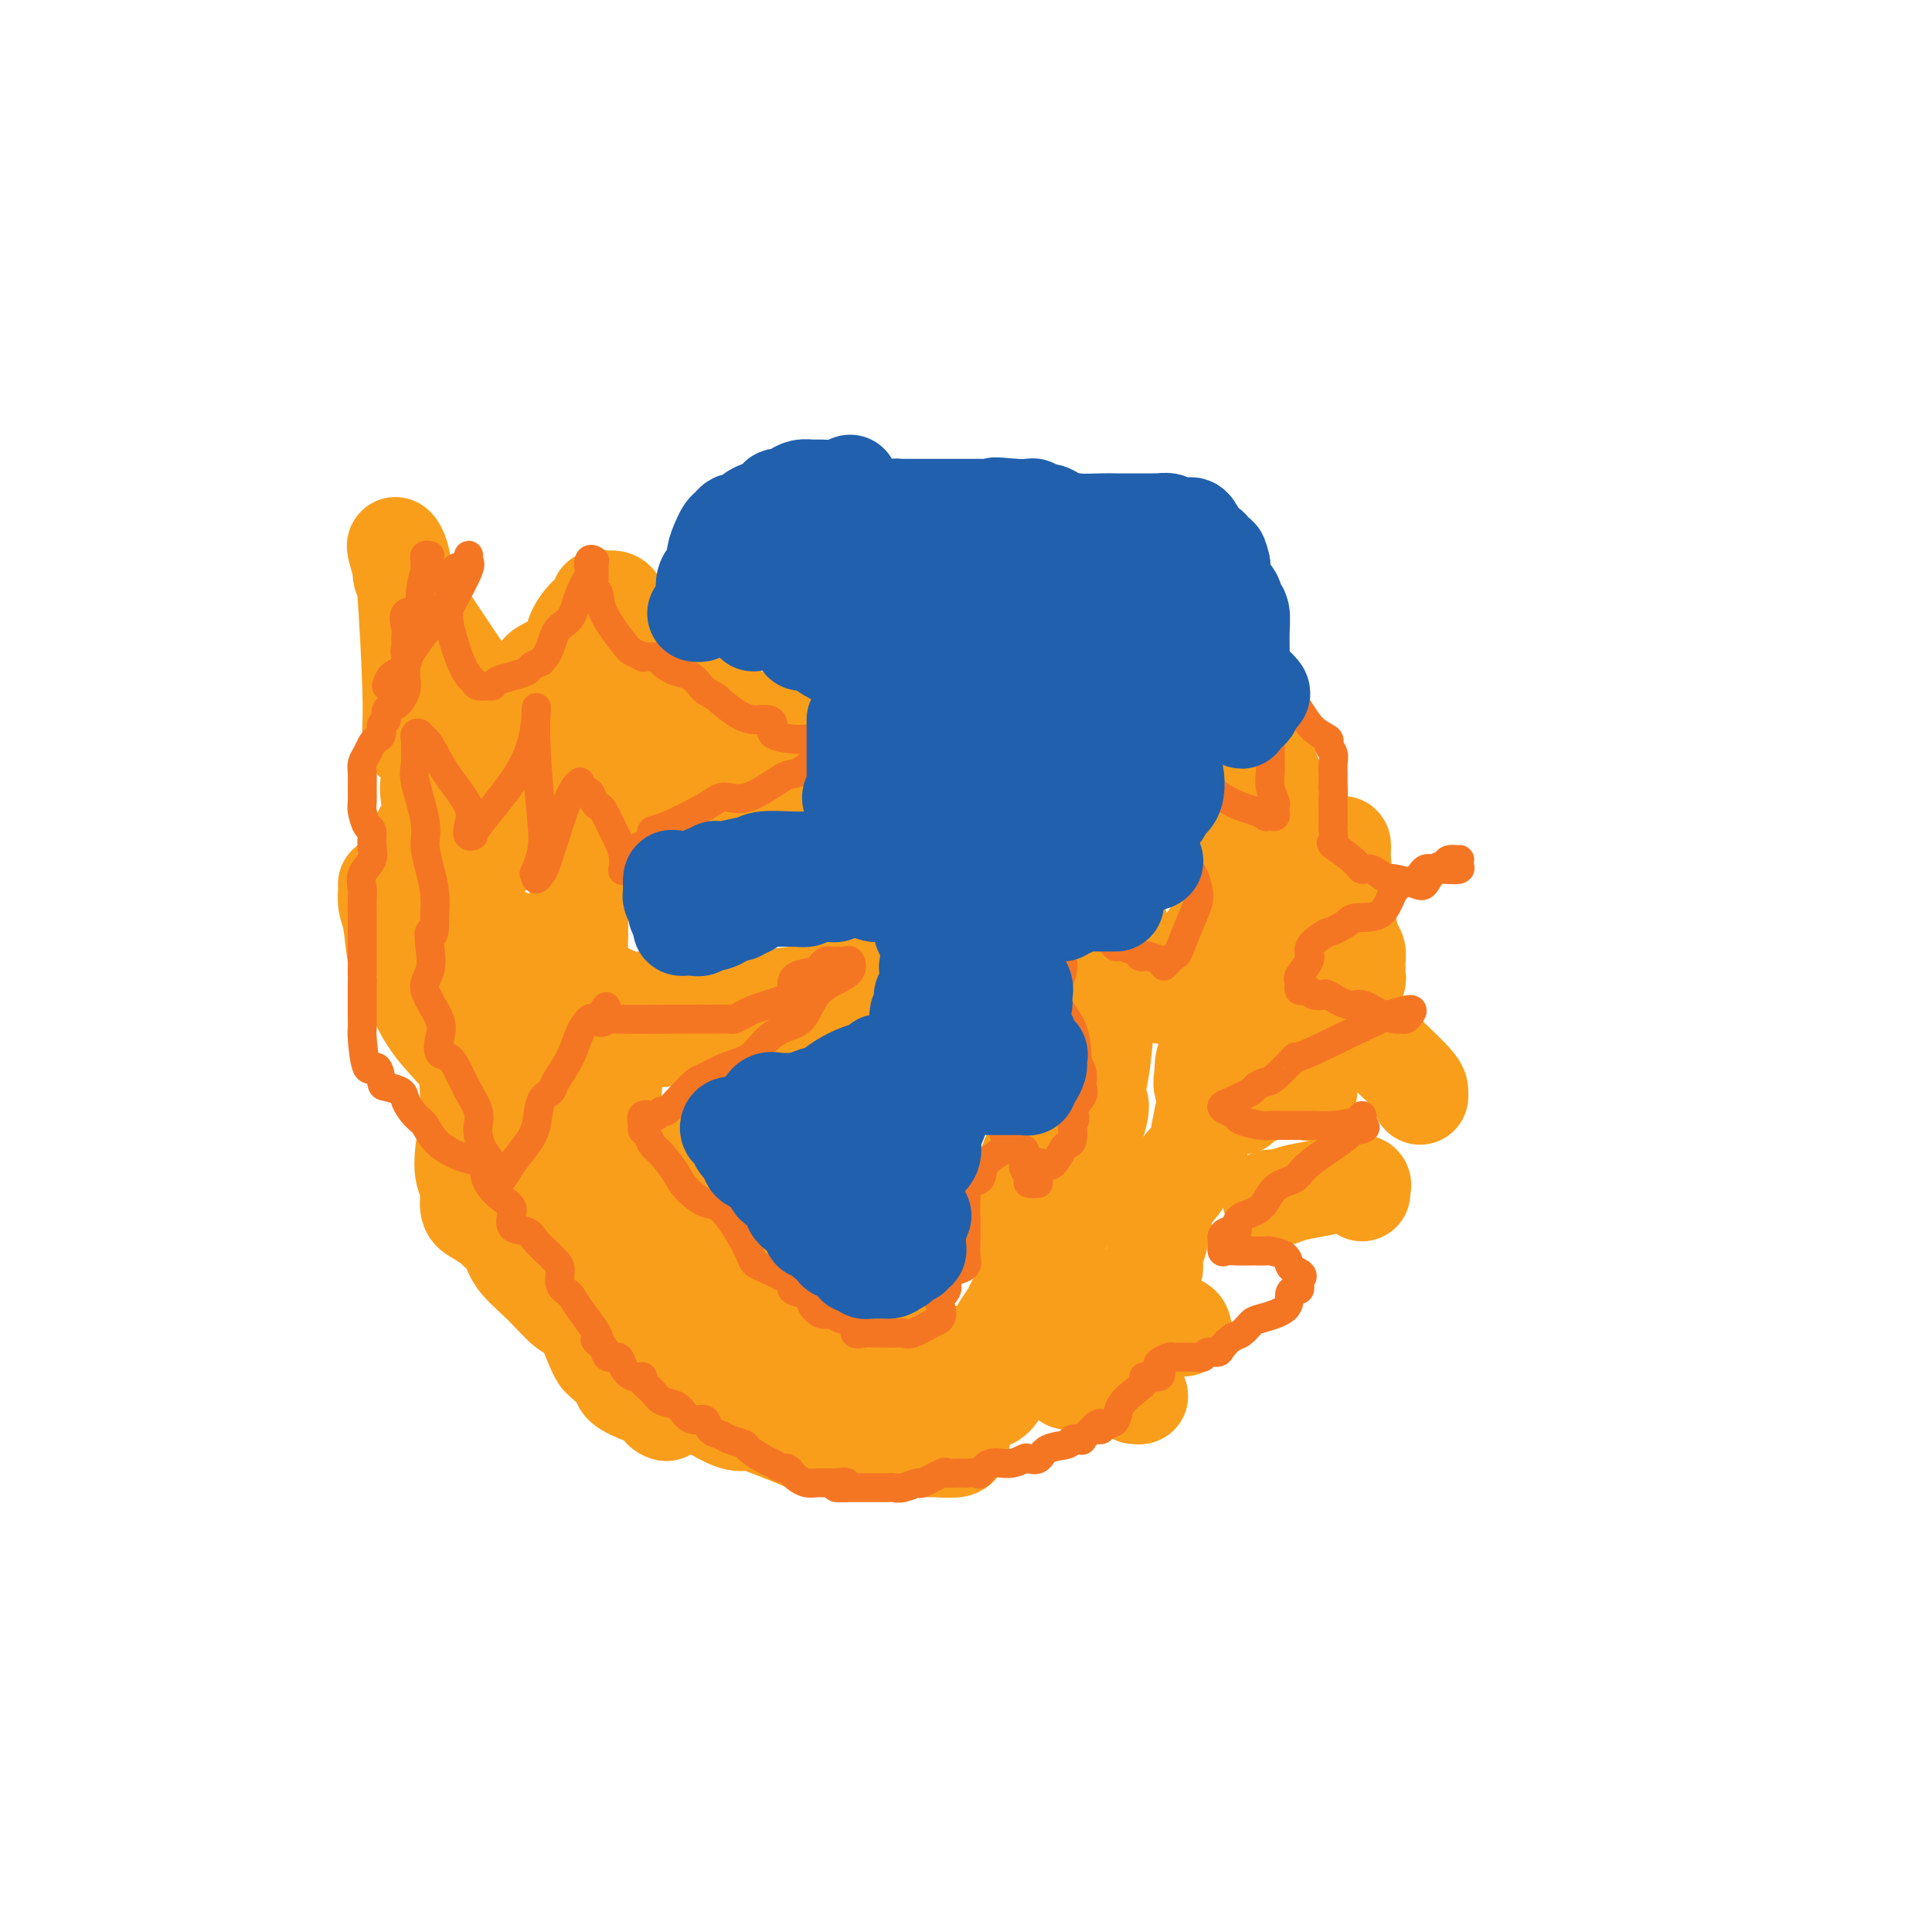 <svg viewBox='0 0 400 400' version='1.1' xmlns='http://www.w3.org/2000/svg' xmlns:xlink='http://www.w3.org/1999/xlink'><g fill='none' stroke='#F99E1B' stroke-width='20' stroke-linecap='round' stroke-linejoin='round'><path d='M85,153c0.006,0.092 0.013,0.183 0,0c-0.013,-0.183 -0.045,-0.641 0,-2c0.045,-1.359 0.169,-3.618 0,-9c-0.169,-5.382 -0.629,-13.887 -1,-19c-0.371,-5.113 -0.651,-6.835 -1,-8c-0.349,-1.165 -0.767,-1.774 -1,-2c-0.233,-0.226 -0.281,-0.068 0,1c0.281,1.068 0.892,3.046 1,4c0.108,0.954 -0.285,0.885 1,3c1.285,2.115 4.249,6.412 6,9c1.751,2.588 2.287,3.465 4,6c1.713,2.535 4.601,6.729 6,9c1.399,2.271 1.310,2.620 2,3c0.690,0.380 2.159,0.793 3,1c0.841,0.207 1.055,0.210 1,0c-0.055,-0.210 -0.378,-0.633 0,-1c0.378,-0.367 1.458,-0.678 2,-1c0.542,-0.322 0.547,-0.653 1,-2c0.453,-1.347 1.353,-3.709 2,-5c0.647,-1.291 1.042,-1.512 2,-2c0.958,-0.488 2.479,-1.244 4,-2'/><path d='M117,136c1.696,-2.599 1.437,-3.596 2,-5c0.563,-1.404 1.947,-3.214 3,-4c1.053,-0.786 1.774,-0.548 2,-1c0.226,-0.452 -0.045,-1.594 0,-2c0.045,-0.406 0.404,-0.074 1,0c0.596,0.074 1.427,-0.108 2,0c0.573,0.108 0.888,0.506 1,1c0.112,0.494 0.020,1.085 0,2c-0.020,0.915 0.033,2.155 0,4c-0.033,1.845 -0.152,4.296 -1,5c-0.848,0.704 -2.425,-0.340 -3,0c-0.575,0.340 -0.147,2.063 0,3c0.147,0.937 0.015,1.089 0,1c-0.015,-0.089 0.088,-0.418 0,0c-0.088,0.418 -0.367,1.582 0,2c0.367,0.418 1.380,0.088 2,0c0.620,-0.088 0.847,0.066 1,0c0.153,-0.066 0.233,-0.351 2,0c1.767,0.351 5.219,1.337 9,2c3.781,0.663 7.889,1.004 11,2c3.111,0.996 5.226,2.648 8,4c2.774,1.352 6.208,2.402 8,3c1.792,0.598 1.940,0.742 2,1c0.060,0.258 0.030,0.629 0,1'/><path d='M167,155c2.751,1.574 0.629,1.009 0,1c-0.629,-0.009 0.235,0.537 0,1c-0.235,0.463 -1.568,0.841 -2,1c-0.432,0.159 0.039,0.098 0,0c-0.039,-0.098 -0.587,-0.233 -1,0c-0.413,0.233 -0.690,0.833 -1,1c-0.310,0.167 -0.654,-0.099 -1,0c-0.346,0.099 -0.695,0.562 -1,1c-0.305,0.438 -0.567,0.852 -1,1c-0.433,0.148 -1.037,0.029 -2,0c-0.963,-0.029 -2.284,0.031 -4,0c-1.716,-0.031 -3.827,-0.152 -6,0c-2.173,0.152 -4.409,0.578 -7,1c-2.591,0.422 -5.536,0.841 -8,1c-2.464,0.159 -4.448,0.057 -6,0c-1.552,-0.057 -2.673,-0.068 -3,0c-0.327,0.068 0.138,0.215 -1,0c-1.138,-0.215 -3.881,-0.790 -3,0c0.881,0.790 5.386,2.947 7,4c1.614,1.053 0.339,1.002 0,0c-0.339,-1.002 0.259,-2.954 0,-4c-0.259,-1.046 -1.375,-1.187 -2,-2c-0.625,-0.813 -0.759,-2.298 -1,-3c-0.241,-0.702 -0.590,-0.620 0,-1c0.590,-0.380 2.119,-1.223 3,-2c0.881,-0.777 1.112,-1.486 3,-2c1.888,-0.514 5.431,-0.831 7,-1c1.569,-0.169 1.162,-0.191 1,0c-0.162,0.191 -0.081,0.596 0,1'/><path d='M138,153c0.920,0.266 -0.780,0.933 -2,2c-1.220,1.067 -1.959,2.536 -3,3c-1.041,0.464 -2.385,-0.078 -4,0c-1.615,0.078 -3.500,0.774 -5,1c-1.500,0.226 -2.613,-0.020 -5,0c-2.387,0.020 -6.047,0.306 -10,0c-3.953,-0.306 -8.197,-1.204 -11,-2c-2.803,-0.796 -4.163,-1.491 -5,-2c-0.837,-0.509 -1.149,-0.833 -1,-1c0.149,-0.167 0.761,-0.176 1,0c0.239,0.176 0.105,0.537 0,1c-0.105,0.463 -0.179,1.027 -1,2c-0.821,0.973 -2.387,2.355 -3,4c-0.613,1.645 -0.272,3.551 0,5c0.272,1.449 0.476,2.439 1,3c0.524,0.561 1.370,0.693 2,1c0.630,0.307 1.046,0.790 1,1c-0.046,0.210 -0.554,0.148 0,0c0.554,-0.148 2.171,-0.383 3,-1c0.829,-0.617 0.871,-1.616 1,-3c0.129,-1.384 0.347,-3.153 1,-4c0.653,-0.847 1.742,-0.774 2,-1c0.258,-0.226 -0.315,-0.753 0,-1c0.315,-0.247 1.519,-0.213 2,0c0.481,0.213 0.241,0.607 0,1'/><path d='M102,162c0.586,0.012 0.051,0.543 0,1c-0.051,0.457 0.382,0.839 0,3c-0.382,2.161 -1.579,6.101 -2,8c-0.421,1.899 -0.065,1.756 0,2c0.065,0.244 -0.162,0.875 0,1c0.162,0.125 0.711,-0.254 1,0c0.289,0.254 0.316,1.143 1,0c0.684,-1.143 2.024,-4.316 4,-6c1.976,-1.684 4.588,-1.878 6,-2c1.412,-0.122 1.625,-0.172 2,0c0.375,0.172 0.913,0.567 1,1c0.087,0.433 -0.278,0.904 0,2c0.278,1.096 1.199,2.818 2,4c0.801,1.182 1.483,1.823 2,4c0.517,2.177 0.871,5.888 1,9c0.129,3.112 0.035,5.623 0,7c-0.035,1.377 -0.010,1.619 0,2c0.010,0.381 0.007,0.902 0,1c-0.007,0.098 -0.016,-0.226 0,-1c0.016,-0.774 0.057,-1.997 0,-3c-0.057,-1.003 -0.211,-1.784 0,-4c0.211,-2.216 0.788,-5.866 1,-8c0.212,-2.134 0.061,-2.753 0,-3c-0.061,-0.247 -0.030,-0.124 0,0'/><path d='M96,182c-0.301,0.077 -0.601,0.154 -1,0c-0.399,-0.154 -0.896,-0.540 0,2c0.896,2.540 3.184,8.005 4,12c0.816,3.995 0.161,6.520 0,9c-0.161,2.480 0.174,4.915 0,8c-0.174,3.085 -0.856,6.819 -1,9c-0.144,2.181 0.252,2.810 1,3c0.748,0.190 1.849,-0.057 2,0c0.151,0.057 -0.649,0.419 0,-1c0.649,-1.419 2.747,-4.618 4,-7c1.253,-2.382 1.663,-3.947 3,-7c1.337,-3.053 3.602,-7.594 5,-10c1.398,-2.406 1.930,-2.679 2,-3c0.070,-0.321 -0.320,-0.692 -1,0c-0.680,0.692 -1.648,2.447 -3,3c-1.352,0.553 -3.088,-0.098 -4,0c-0.912,0.098 -0.998,0.943 -1,2c-0.002,1.057 0.082,2.325 0,3c-0.082,0.675 -0.329,0.756 0,1c0.329,0.244 1.234,0.651 1,0c-0.234,-0.651 -1.607,-2.359 -2,-4c-0.393,-1.641 0.194,-3.213 0,-4c-0.194,-0.787 -1.168,-0.789 -1,-1c0.168,-0.211 1.476,-0.632 2,-1c0.524,-0.368 0.262,-0.684 0,-1'/><path d='M106,195c-0.085,-1.528 -0.298,-0.348 0,0c0.298,0.348 1.107,-0.137 3,1c1.893,1.137 4.872,3.897 6,5c1.128,1.103 0.407,0.548 2,1c1.593,0.452 5.501,1.911 8,3c2.499,1.089 3.590,1.808 5,2c1.410,0.192 3.141,-0.144 4,0c0.859,0.144 0.848,0.767 1,1c0.152,0.233 0.469,0.077 1,0c0.531,-0.077 1.278,-0.073 2,0c0.722,0.073 1.421,0.216 2,0c0.579,-0.216 1.039,-0.789 2,-1c0.961,-0.211 2.422,-0.060 3,0c0.578,0.060 0.272,0.027 1,0c0.728,-0.027 2.491,-0.049 4,0c1.509,0.049 2.763,0.167 5,0c2.237,-0.167 5.458,-0.621 9,-1c3.542,-0.379 7.404,-0.685 9,-1c1.596,-0.315 0.927,-0.639 1,-1c0.073,-0.361 0.888,-0.759 1,-1c0.112,-0.241 -0.480,-0.323 -1,0c-0.520,0.323 -0.968,1.053 -2,2c-1.032,0.947 -2.647,2.113 -4,3c-1.353,0.887 -2.445,1.495 -3,2c-0.555,0.505 -0.572,0.905 -2,1c-1.428,0.095 -4.265,-0.116 -6,0c-1.735,0.116 -2.367,0.558 -3,1'/><path d='M154,212c-3.844,1.558 -2.954,0.954 -3,1c-0.046,0.046 -1.028,0.743 -2,1c-0.972,0.257 -1.934,0.073 -3,0c-1.066,-0.073 -2.235,-0.034 -3,0c-0.765,0.034 -1.127,0.062 -2,0c-0.873,-0.062 -2.259,-0.214 -3,0c-0.741,0.214 -0.839,0.795 -1,1c-0.161,0.205 -0.387,0.034 -1,0c-0.613,-0.034 -1.612,0.069 -2,0c-0.388,-0.069 -0.163,-0.310 -1,0c-0.837,0.310 -2.736,1.172 -4,2c-1.264,0.828 -1.894,1.621 -2,3c-0.106,1.379 0.312,3.345 0,6c-0.312,2.655 -1.352,6.001 -2,8c-0.648,1.999 -0.902,2.651 -1,4c-0.098,1.349 -0.038,3.394 0,5c0.038,1.606 0.054,2.772 0,3c-0.054,0.228 -0.177,-0.481 0,0c0.177,0.481 0.654,2.152 -1,1c-1.654,-1.152 -5.440,-5.128 -8,-8c-2.560,-2.872 -3.896,-4.642 -5,-6c-1.104,-1.358 -1.977,-2.306 -3,-5c-1.023,-2.694 -2.197,-7.135 -4,-10c-1.803,-2.865 -4.234,-4.156 -6,-7c-1.766,-2.844 -2.865,-7.243 -4,-9c-1.135,-1.757 -2.304,-0.873 -3,-1c-0.696,-0.127 -0.918,-1.265 -1,-2c-0.082,-0.735 -0.023,-1.067 0,-1c0.023,0.067 0.012,0.534 0,1'/><path d='M89,199c-3.183,-4.888 -0.639,-0.107 1,3c1.639,3.107 2.373,4.541 3,6c0.627,1.459 1.145,2.943 2,6c0.855,3.057 2.046,7.686 3,10c0.954,2.314 1.673,2.313 2,2c0.327,-0.313 0.264,-0.936 0,-1c-0.264,-0.064 -0.728,0.433 -1,0c-0.272,-0.433 -0.353,-1.795 -2,-4c-1.647,-2.205 -4.861,-5.251 -7,-8c-2.139,-2.749 -3.204,-5.200 -4,-7c-0.796,-1.800 -1.323,-2.948 -2,-4c-0.677,-1.052 -1.502,-2.009 -2,-4c-0.498,-1.991 -0.667,-5.017 -1,-7c-0.333,-1.983 -0.828,-2.924 -1,-4c-0.172,-1.076 -0.019,-2.286 0,-3c0.019,-0.714 -0.096,-0.930 0,-1c0.096,-0.070 0.403,0.007 1,0c0.597,-0.007 1.483,-0.099 2,0c0.517,0.099 0.664,0.387 1,0c0.336,-0.387 0.861,-1.451 1,-2c0.139,-0.549 -0.106,-0.584 0,-1c0.106,-0.416 0.565,-1.215 1,-2c0.435,-0.785 0.848,-1.558 1,-2c0.152,-0.442 0.043,-0.555 0,-1c-0.043,-0.445 -0.022,-1.223 0,-2'/><path d='M87,173c0.349,-1.233 0.221,-0.315 0,2c-0.221,2.315 -0.534,6.028 -1,10c-0.466,3.972 -1.085,8.205 -2,10c-0.915,1.795 -2.127,1.152 -2,2c0.127,0.848 1.591,3.185 3,5c1.409,1.815 2.763,3.106 5,6c2.237,2.894 5.359,7.392 8,11c2.641,3.608 4.802,6.328 6,8c1.198,1.672 1.433,2.298 2,3c0.567,0.702 1.467,1.480 2,2c0.533,0.520 0.700,0.783 1,1c0.300,0.217 0.734,0.390 1,1c0.266,0.610 0.366,1.658 1,3c0.634,1.342 1.804,2.977 2,4c0.196,1.023 -0.581,1.433 -1,2c-0.419,0.567 -0.478,1.289 0,3c0.478,1.711 1.494,4.409 2,7c0.506,2.591 0.502,5.076 1,7c0.498,1.924 1.499,3.289 2,5c0.501,1.711 0.502,3.768 1,5c0.498,1.232 1.493,1.638 2,2c0.507,0.362 0.525,0.681 1,2c0.475,1.319 1.406,3.637 2,5c0.594,1.363 0.851,1.769 1,2c0.149,0.231 0.190,0.285 1,1c0.810,0.715 2.388,2.089 3,3c0.612,0.911 0.257,1.358 1,2c0.743,0.642 2.585,1.481 4,2c1.415,0.519 2.404,0.720 3,1c0.596,0.280 0.798,0.640 1,1'/><path d='M137,291c2.164,2.140 0.574,1.491 0,1c-0.574,-0.491 -0.132,-0.824 0,-1c0.132,-0.176 -0.045,-0.195 0,-1c0.045,-0.805 0.311,-2.395 0,-5c-0.311,-2.605 -1.198,-6.225 -2,-10c-0.802,-3.775 -1.520,-7.704 -3,-12c-1.480,-4.296 -3.721,-8.957 -5,-13c-1.279,-4.043 -1.595,-7.467 -3,-10c-1.405,-2.533 -3.898,-4.174 -6,-7c-2.102,-2.826 -3.813,-6.837 -5,-9c-1.187,-2.163 -1.848,-2.477 -2,-3c-0.152,-0.523 0.207,-1.254 0,-2c-0.207,-0.746 -0.980,-1.505 0,1c0.980,2.505 3.715,8.276 6,12c2.285,3.724 4.122,5.401 5,9c0.878,3.599 0.797,9.121 1,13c0.203,3.879 0.688,6.114 2,7c1.312,0.886 3.449,0.421 4,0c0.551,-0.421 -0.483,-0.799 -1,-1c-0.517,-0.201 -0.516,-0.226 -1,-2c-0.484,-1.774 -1.453,-5.297 -5,-10c-3.547,-4.703 -9.672,-10.585 -13,-14c-3.328,-3.415 -3.859,-4.363 -5,-6c-1.141,-1.637 -2.894,-3.965 -4,-6c-1.106,-2.035 -1.567,-3.779 -2,-5c-0.433,-1.221 -0.838,-1.920 -1,-2c-0.162,-0.080 -0.081,0.460 0,1'/><path d='M97,216c-4.951,-6.819 -1.330,-1.368 0,1c1.330,2.368 0.369,1.653 0,3c-0.369,1.347 -0.147,4.757 0,7c0.147,2.243 0.220,3.318 0,5c-0.220,1.682 -0.734,3.969 -1,6c-0.266,2.031 -0.285,3.805 0,5c0.285,1.195 0.873,1.811 1,3c0.127,1.189 -0.208,2.950 0,4c0.208,1.050 0.960,1.389 2,2c1.040,0.611 2.370,1.495 3,2c0.630,0.505 0.560,0.633 1,1c0.440,0.367 1.391,0.973 2,2c0.609,1.027 0.878,2.473 2,4c1.122,1.527 3.098,3.134 5,5c1.902,1.866 3.731,3.992 5,5c1.269,1.008 1.980,0.897 3,1c1.020,0.103 2.350,0.419 3,1c0.650,0.581 0.621,1.429 1,2c0.379,0.571 1.165,0.867 2,1c0.835,0.133 1.717,0.103 2,0c0.283,-0.103 -0.034,-0.278 0,0c0.034,0.278 0.421,1.011 1,2c0.579,0.989 1.352,2.236 2,3c0.648,0.764 1.171,1.046 2,1c0.829,-0.046 1.963,-0.421 3,0c1.037,0.421 1.976,1.637 3,2c1.024,0.363 2.134,-0.126 3,0c0.866,0.126 1.490,0.869 2,1c0.510,0.131 0.907,-0.349 2,0c1.093,0.349 2.884,1.528 5,2c2.116,0.472 4.558,0.236 7,0'/><path d='M158,287c6.537,1.155 9.380,1.041 12,1c2.620,-0.041 5.017,-0.010 8,0c2.983,0.010 6.552,-0.000 8,0c1.448,0.000 0.777,0.012 1,0c0.223,-0.012 1.342,-0.046 2,0c0.658,0.046 0.854,0.174 1,0c0.146,-0.174 0.242,-0.648 1,-1c0.758,-0.352 2.179,-0.582 3,-1c0.821,-0.418 1.041,-1.026 2,-1c0.959,0.026 2.658,0.684 4,0c1.342,-0.684 2.326,-2.712 3,-4c0.674,-1.288 1.038,-1.836 1,-2c-0.038,-0.164 -0.479,0.057 0,0c0.479,-0.057 1.879,-0.391 3,-1c1.121,-0.609 1.965,-1.494 3,-2c1.035,-0.506 2.262,-0.632 3,-1c0.738,-0.368 0.988,-0.977 1,-1c0.012,-0.023 -0.214,0.541 0,1c0.214,0.459 0.867,0.813 0,1c-0.867,0.187 -3.254,0.208 -5,1c-1.746,0.792 -2.852,2.356 -6,3c-3.148,0.644 -8.340,0.370 -12,0c-3.660,-0.370 -5.790,-0.834 -9,-1c-3.210,-0.166 -7.500,-0.034 -10,0c-2.500,0.034 -3.212,-0.029 -4,0c-0.788,0.029 -1.654,0.151 -2,0c-0.346,-0.151 -0.173,-0.576 0,-1'/><path d='M166,278c-6.229,-0.451 -3.301,-0.579 -2,-1c1.301,-0.421 0.974,-1.137 0,-2c-0.974,-0.863 -2.595,-1.874 -4,-3c-1.405,-1.126 -2.593,-2.368 -4,-4c-1.407,-1.632 -3.033,-3.654 -4,-5c-0.967,-1.346 -1.274,-2.016 -3,-4c-1.726,-1.984 -4.869,-5.281 -6,-7c-1.131,-1.719 -0.249,-1.861 -1,-3c-0.751,-1.139 -3.134,-3.277 -4,-5c-0.866,-1.723 -0.214,-3.033 0,-4c0.214,-0.967 -0.009,-1.593 0,-1c0.009,0.593 0.249,2.403 0,4c-0.249,1.597 -0.988,2.981 -1,6c-0.012,3.019 0.704,7.674 1,10c0.296,2.326 0.174,2.322 0,3c-0.174,0.678 -0.400,2.039 0,3c0.400,0.961 1.425,1.521 2,2c0.575,0.479 0.698,0.878 1,1c0.302,0.122 0.782,-0.032 1,0c0.218,0.032 0.172,0.250 1,1c0.828,0.750 2.529,2.033 4,3c1.471,0.967 2.713,1.619 4,2c1.287,0.381 2.619,0.490 4,2c1.381,1.510 2.809,4.421 4,5c1.191,0.579 2.144,-1.175 6,0c3.856,1.175 10.615,5.278 15,7c4.385,1.722 6.396,1.063 8,1c1.604,-0.063 2.802,0.468 4,1'/><path d='M192,290c5.817,1.392 3.858,0.373 3,0c-0.858,-0.373 -0.617,-0.099 0,0c0.617,0.099 1.608,0.022 2,0c0.392,-0.022 0.186,0.012 1,0c0.814,-0.012 2.650,-0.069 4,0c1.350,0.069 2.215,0.264 3,0c0.785,-0.264 1.489,-0.988 2,-2c0.511,-1.012 0.829,-2.312 1,-3c0.171,-0.688 0.193,-0.763 1,-1c0.807,-0.237 2.397,-0.635 3,-1c0.603,-0.365 0.220,-0.698 1,-1c0.780,-0.302 2.723,-0.573 4,-1c1.277,-0.427 1.886,-1.009 3,-2c1.114,-0.991 2.731,-2.390 4,-3c1.269,-0.610 2.190,-0.432 3,-1c0.810,-0.568 1.508,-1.884 2,-3c0.492,-1.116 0.777,-2.032 2,-3c1.223,-0.968 3.384,-1.987 5,-3c1.616,-1.013 2.686,-2.018 3,-3c0.314,-0.982 -0.127,-1.939 0,-3c0.127,-1.061 0.824,-2.227 1,-3c0.176,-0.773 -0.169,-1.154 0,-2c0.169,-0.846 0.851,-2.155 1,-3c0.149,-0.845 -0.236,-1.224 0,-2c0.236,-0.776 1.092,-1.948 2,-3c0.908,-1.052 1.868,-1.984 2,-3c0.132,-1.016 -0.562,-2.118 0,-3c0.562,-0.882 2.382,-1.545 3,-2c0.618,-0.455 0.034,-0.701 0,-2c-0.034,-1.299 0.483,-3.649 1,-6'/><path d='M249,231c1.546,-6.178 0.410,-5.624 0,-6c-0.410,-0.376 -0.094,-1.681 0,-3c0.094,-1.319 -0.034,-2.651 1,-4c1.034,-1.349 3.230,-2.715 5,-4c1.770,-1.285 3.114,-2.489 6,-4c2.886,-1.511 7.316,-3.330 10,-4c2.684,-0.670 3.624,-0.191 4,0c0.376,0.191 0.188,0.096 0,0'/><path d='M207,276c-0.211,-0.120 -0.421,-0.241 0,-1c0.421,-0.759 1.475,-2.158 2,-3c0.525,-0.842 0.522,-1.127 1,-2c0.478,-0.873 1.436,-2.333 2,-4c0.564,-1.667 0.732,-3.540 1,-5c0.268,-1.460 0.635,-2.507 1,-4c0.365,-1.493 0.726,-3.434 1,-5c0.274,-1.566 0.459,-2.759 0,-4c-0.459,-1.241 -1.563,-2.531 -2,-4c-0.437,-1.469 -0.207,-3.119 0,-4c0.207,-0.881 0.392,-0.995 0,0c-0.392,0.995 -1.363,3.099 -2,4c-0.637,0.901 -0.942,0.598 -1,2c-0.058,1.402 0.132,4.507 0,7c-0.132,2.493 -0.586,4.373 0,6c0.586,1.627 2.213,3.002 3,4c0.787,0.998 0.736,1.620 1,2c0.264,0.380 0.843,0.519 1,0c0.157,-0.519 -0.110,-1.697 0,-2c0.110,-0.303 0.596,0.270 1,0c0.404,-0.270 0.727,-1.381 1,-2c0.273,-0.619 0.497,-0.745 1,-2c0.503,-1.255 1.287,-3.640 2,-5c0.713,-1.360 1.356,-1.694 2,-3c0.644,-1.306 1.289,-3.582 2,-6c0.711,-2.418 1.489,-4.976 2,-7c0.511,-2.024 0.756,-3.512 1,-5'/><path d='M227,233c1.808,-5.778 0.327,-4.222 0,-5c-0.327,-0.778 0.501,-3.891 1,-7c0.499,-3.109 0.670,-6.216 1,-9c0.330,-2.784 0.820,-5.245 1,-8c0.180,-2.755 0.052,-5.804 0,-7c-0.052,-1.196 -0.028,-0.538 0,-1c0.028,-0.462 0.059,-2.043 0,-3c-0.059,-0.957 -0.207,-1.288 0,-2c0.207,-0.712 0.771,-1.803 1,-2c0.229,-0.197 0.125,0.502 0,1c-0.125,0.498 -0.270,0.797 0,1c0.270,0.203 0.955,0.311 1,1c0.045,0.689 -0.549,1.959 0,3c0.549,1.041 2.241,1.852 3,3c0.759,1.148 0.584,2.633 1,4c0.416,1.367 1.424,2.617 2,3c0.576,0.383 0.721,-0.099 1,0c0.279,0.099 0.693,0.779 1,1c0.307,0.221 0.506,-0.017 1,0c0.494,0.017 1.284,0.291 2,0c0.716,-0.291 1.358,-1.145 2,-2'/><path d='M245,204c1.725,-1.142 2.538,-3.497 3,-5c0.462,-1.503 0.572,-2.153 1,-3c0.428,-0.847 1.173,-1.889 2,-3c0.827,-1.111 1.735,-2.289 2,-3c0.265,-0.711 -0.111,-0.953 0,-2c0.111,-1.047 0.711,-2.899 1,-4c0.289,-1.101 0.266,-1.450 0,-2c-0.266,-0.550 -0.775,-1.302 -1,-2c-0.225,-0.698 -0.165,-1.343 0,-2c0.165,-0.657 0.434,-1.325 0,-2c-0.434,-0.675 -1.573,-1.356 -2,-2c-0.427,-0.644 -0.143,-1.250 0,-2c0.143,-0.750 0.147,-1.643 0,-2c-0.147,-0.357 -0.443,-0.176 0,1c0.443,1.176 1.625,3.349 2,4c0.375,0.651 -0.058,-0.220 0,0c0.058,0.220 0.606,1.532 1,2c0.394,0.468 0.635,0.092 1,0c0.365,-0.092 0.855,0.100 1,0c0.145,-0.100 -0.054,-0.491 0,-1c0.054,-0.509 0.361,-1.137 1,-2c0.639,-0.863 1.611,-1.961 2,-3c0.389,-1.039 0.194,-2.020 0,-3'/><path d='M259,168c0.610,-1.937 0.134,-2.279 0,-3c-0.134,-0.721 0.072,-1.822 0,-3c-0.072,-1.178 -0.422,-2.432 0,-4c0.422,-1.568 1.617,-3.451 2,-5c0.383,-1.549 -0.045,-2.765 -1,-4c-0.955,-1.235 -2.438,-2.488 -3,-4c-0.562,-1.512 -0.202,-3.281 0,-5c0.202,-1.719 0.247,-3.386 0,-4c-0.247,-0.614 -0.785,-0.175 -1,0c-0.215,0.175 -0.108,0.088 0,0'/><path d='M258,150c0.242,0.880 0.483,1.760 1,2c0.517,0.240 1.308,-0.159 2,1c0.692,1.159 1.283,3.876 2,6c0.717,2.124 1.558,3.657 2,5c0.442,1.343 0.485,2.497 1,3c0.515,0.503 1.501,0.353 2,0c0.499,-0.353 0.511,-0.911 1,0c0.489,0.911 1.454,3.291 2,5c0.546,1.709 0.672,2.747 2,5c1.328,2.253 3.858,5.720 5,8c1.142,2.280 0.894,3.374 1,5c0.106,1.626 0.564,3.784 1,5c0.436,1.216 0.850,1.491 1,2c0.150,0.509 0.036,1.253 0,2c-0.036,0.747 0.005,1.498 0,2c-0.005,0.502 -0.057,0.754 0,1c0.057,0.246 0.223,0.486 0,1c-0.223,0.514 -0.833,1.301 -1,2c-0.167,0.699 0.110,1.311 0,1c-0.110,-0.311 -0.607,-1.545 -1,-2c-0.393,-0.455 -0.684,-0.130 -1,0c-0.316,0.130 -0.658,0.065 -1,0'/><path d='M277,204c-1.132,0.188 -1.963,-0.341 -3,0c-1.037,0.341 -2.279,1.553 -3,2c-0.721,0.447 -0.920,0.128 -1,0c-0.080,-0.128 -0.040,-0.064 0,0'/><path d='M269,202c0.484,-1.212 0.967,-2.423 2,-5c1.033,-2.577 2.615,-6.519 4,-9c1.385,-2.481 2.572,-3.501 3,-5c0.428,-1.499 0.098,-3.477 0,-5c-0.098,-1.523 0.035,-2.590 0,-3c-0.035,-0.410 -0.240,-0.164 -1,0c-0.760,0.164 -2.076,0.247 -3,1c-0.924,0.753 -1.456,2.177 -3,4c-1.544,1.823 -4.098,4.043 -5,6c-0.902,1.957 -0.150,3.649 0,5c0.150,1.351 -0.300,2.362 -1,4c-0.700,1.638 -1.650,3.902 -2,5c-0.350,1.098 -0.100,1.028 0,1c0.100,-0.028 0.050,-0.014 0,0'/><path d='M266,208c0.470,0.112 0.940,0.224 1,0c0.060,-0.224 -0.292,-0.782 0,-1c0.292,-0.218 1.226,-0.094 2,0c0.774,0.094 1.388,0.159 2,0c0.612,-0.159 1.222,-0.541 2,0c0.778,0.541 1.725,2.004 3,3c1.275,0.996 2.877,1.524 5,3c2.123,1.476 4.765,3.898 7,6c2.235,2.102 4.063,3.883 5,5c0.937,1.117 0.983,1.570 1,2c0.017,0.430 0.005,0.837 0,1c-0.005,0.163 -0.002,0.081 0,0'/><path d='M256,229c0.508,0.084 1.016,0.169 1,0c-0.016,-0.169 -0.556,-0.591 0,-1c0.556,-0.409 2.208,-0.804 3,-1c0.792,-0.196 0.724,-0.194 2,-1c1.276,-0.806 3.897,-2.419 5,-3c1.103,-0.581 0.688,-0.131 1,0c0.312,0.131 1.352,-0.058 2,0c0.648,0.058 0.905,0.362 1,1c0.095,0.638 0.027,1.611 0,2c-0.027,0.389 -0.014,0.195 0,0'/><path d='M263,248c0.370,-0.024 0.740,-0.049 1,0c0.260,0.049 0.411,0.171 1,0c0.589,-0.171 1.615,-0.635 3,-1c1.385,-0.365 3.127,-0.630 5,-1c1.873,-0.370 3.875,-0.846 5,-1c1.125,-0.154 1.373,0.015 2,0c0.627,-0.015 1.632,-0.214 2,0c0.368,0.214 0.099,0.841 0,1c-0.099,0.159 -0.027,-0.149 0,0c0.027,0.149 0.008,0.757 0,1c-0.008,0.243 -0.004,0.122 0,0'/><path d='M238,274c0.853,0.002 1.707,0.004 2,0c0.293,-0.004 0.026,-0.015 0,0c-0.026,0.015 0.189,0.056 1,0c0.811,-0.056 2.218,-0.207 3,0c0.782,0.207 0.938,0.774 1,1c0.062,0.226 0.031,0.113 0,0'/><path d='M221,286c0.312,-0.014 0.624,-0.028 1,0c0.376,0.028 0.815,0.099 1,0c0.185,-0.099 0.116,-0.366 2,0c1.884,0.366 5.720,1.366 8,2c2.280,0.634 3.003,0.902 3,1c-0.003,0.098 -0.732,0.026 -1,0c-0.268,-0.026 -0.077,-0.008 0,0c0.077,0.008 0.038,0.004 0,0'/><path d='M191,297c0.372,0.032 0.744,0.064 1,0c0.256,-0.064 0.395,-0.224 1,0c0.605,0.224 1.675,0.830 2,1c0.325,0.170 -0.095,-0.098 0,0c0.095,0.098 0.706,0.562 1,1c0.294,0.438 0.271,0.849 0,1c-0.271,0.151 -0.792,0.043 -1,0c-0.208,-0.043 -0.104,-0.022 0,0'/><path d='M166,288c0.187,0.301 0.374,0.602 0,1c-0.374,0.398 -1.309,0.891 -2,1c-0.691,0.109 -1.140,-0.168 -2,0c-0.860,0.168 -2.132,0.779 -3,1c-0.868,0.221 -1.331,0.050 -2,0c-0.669,-0.050 -1.544,0.019 -2,0c-0.456,-0.019 -0.494,-0.127 -1,0c-0.506,0.127 -1.481,0.489 -4,0c-2.519,-0.489 -6.584,-1.830 -8,-2c-1.416,-0.170 -0.184,0.831 -2,0c-1.816,-0.831 -6.681,-3.493 -9,-5c-2.319,-1.507 -2.091,-1.859 -2,-2c0.091,-0.141 0.046,-0.070 0,0'/><path d='M133,286c1.491,0.692 2.983,1.383 4,2c1.017,0.617 1.561,1.159 2,1c0.439,-0.159 0.773,-1.017 3,0c2.227,1.017 6.347,3.911 9,5c2.653,1.089 3.841,0.373 4,0c0.159,-0.373 -0.709,-0.402 0,0c0.709,0.402 2.994,1.236 5,2c2.006,0.764 3.731,1.459 5,2c1.269,0.541 2.081,0.930 3,1c0.919,0.070 1.945,-0.177 3,0c1.055,0.177 2.141,0.780 3,1c0.859,0.220 1.492,0.059 2,0c0.508,-0.059 0.890,-0.016 1,0c0.110,0.016 -0.051,0.004 0,0c0.051,-0.004 0.313,-0.001 1,0c0.687,0.001 1.798,0.001 3,0c1.202,-0.001 2.494,-0.003 4,0c1.506,0.003 3.227,0.011 5,0c1.773,-0.011 3.599,-0.042 5,0c1.401,0.042 2.375,0.155 3,0c0.625,-0.155 0.899,-0.580 1,-1c0.101,-0.420 0.029,-0.834 0,-1c-0.029,-0.166 -0.014,-0.083 0,0'/></g>
<g fill='none' stroke='#F47623' stroke-width='6' stroke-linecap='round' stroke-linejoin='round'><path d='M80,142c0.235,-0.728 0.469,-1.457 1,-2c0.531,-0.543 1.358,-0.901 2,-1c0.642,-0.099 1.098,0.061 1,0c-0.098,-0.061 -0.748,-0.342 0,-2c0.748,-1.658 2.896,-4.694 4,-6c1.104,-1.306 1.164,-0.884 2,-2c0.836,-1.116 2.449,-3.772 3,-5c0.551,-1.228 0.042,-1.030 0,-2c-0.042,-0.970 0.384,-3.109 1,-4c0.616,-0.891 1.423,-0.533 2,-1c0.577,-0.467 0.926,-1.759 1,-2c0.074,-0.241 -0.125,0.568 0,1c0.125,0.432 0.575,0.489 0,2c-0.575,1.511 -2.176,4.478 -3,6c-0.824,1.522 -0.873,1.598 -1,2c-0.127,0.402 -0.333,1.131 0,3c0.333,1.869 1.206,4.879 2,7c0.794,2.121 1.508,3.354 2,4c0.492,0.646 0.760,0.706 1,1c0.240,0.294 0.451,0.822 1,1c0.549,0.178 1.436,0.006 2,0c0.564,-0.006 0.805,0.153 1,0c0.195,-0.153 0.345,-0.618 1,-1c0.655,-0.382 1.815,-0.680 3,-1c1.185,-0.320 2.396,-0.663 3,-1c0.604,-0.337 0.601,-0.668 1,-1c0.399,-0.332 1.199,-0.666 2,-1'/><path d='M112,137c2.068,-2.015 2.239,-4.552 3,-6c0.761,-1.448 2.112,-1.807 3,-3c0.888,-1.193 1.314,-3.220 2,-5c0.686,-1.780 1.634,-3.314 2,-4c0.366,-0.686 0.151,-0.523 0,-1c-0.151,-0.477 -0.238,-1.592 0,-2c0.238,-0.408 0.799,-0.108 1,0c0.201,0.108 0.040,0.024 0,1c-0.040,0.976 0.041,3.011 0,4c-0.041,0.989 -0.206,0.933 0,1c0.206,0.067 0.781,0.256 1,1c0.219,0.744 0.082,2.042 1,4c0.918,1.958 2.890,4.577 4,6c1.110,1.423 1.358,1.649 2,2c0.642,0.351 1.677,0.826 2,1c0.323,0.174 -0.067,0.046 0,0c0.067,-0.046 0.592,-0.009 1,0c0.408,0.009 0.700,-0.009 1,0c0.300,0.009 0.607,0.044 1,0c0.393,-0.044 0.871,-0.167 1,0c0.129,0.167 -0.092,0.626 0,1c0.092,0.374 0.497,0.664 1,1c0.503,0.336 1.104,0.719 2,1c0.896,0.281 2.087,0.460 3,1c0.913,0.540 1.546,1.440 2,2c0.454,0.560 0.727,0.780 1,1'/><path d='M146,143c3.113,1.834 2.396,1.419 3,2c0.604,0.581 2.531,2.158 4,3c1.469,0.842 2.481,0.950 3,1c0.519,0.050 0.544,0.041 1,0c0.456,-0.041 1.345,-0.116 2,0c0.655,0.116 1.078,0.422 1,1c-0.078,0.578 -0.658,1.426 0,2c0.658,0.574 2.554,0.872 4,1c1.446,0.128 2.441,0.084 3,0c0.559,-0.084 0.681,-0.208 1,0c0.319,0.208 0.834,0.747 1,1c0.166,0.253 -0.018,0.219 0,1c0.018,0.781 0.238,2.377 0,3c-0.238,0.623 -0.933,0.273 -1,0c-0.067,-0.273 0.495,-0.470 0,0c-0.495,0.470 -2.046,1.608 -3,2c-0.954,0.392 -1.312,0.039 -3,1c-1.688,0.961 -4.705,3.238 -7,4c-2.295,0.762 -3.869,0.011 -5,0c-1.131,-0.011 -1.820,0.718 -4,2c-2.180,1.282 -5.852,3.117 -8,4c-2.148,0.883 -2.770,0.815 -3,1c-0.230,0.185 -0.066,0.624 0,1c0.066,0.376 0.033,0.688 0,1'/><path d='M135,174c-5.438,2.644 -2.034,1.255 -1,1c1.034,-0.255 -0.301,0.625 -1,1c-0.699,0.375 -0.762,0.246 -1,1c-0.238,0.754 -0.651,2.390 -1,3c-0.349,0.610 -0.633,0.196 -1,0c-0.367,-0.196 -0.818,-0.172 -1,0c-0.182,0.172 -0.094,0.491 0,0c0.094,-0.491 0.194,-1.791 0,-3c-0.194,-1.209 -0.682,-2.326 -1,-3c-0.318,-0.674 -0.465,-0.905 -1,-2c-0.535,-1.095 -1.457,-3.053 -2,-4c-0.543,-0.947 -0.706,-0.885 -1,-1c-0.294,-0.115 -0.719,-0.409 -1,-1c-0.281,-0.591 -0.417,-1.478 -1,-2c-0.583,-0.522 -1.612,-0.679 -2,-1c-0.388,-0.321 -0.134,-0.805 0,-1c0.134,-0.195 0.148,-0.102 0,0c-0.148,0.102 -0.459,0.212 -1,1c-0.541,0.788 -1.311,2.255 -2,4c-0.689,1.745 -1.295,3.769 -2,6c-0.705,2.231 -1.509,4.670 -2,6c-0.491,1.330 -0.671,1.550 -1,2c-0.329,0.450 -0.808,1.128 -1,1c-0.192,-0.128 -0.096,-1.064 0,-2'/><path d='M111,180c-1.182,2.320 0.363,-0.381 1,-3c0.637,-2.619 0.365,-5.158 0,-9c-0.365,-3.842 -0.824,-8.987 -1,-13c-0.176,-4.013 -0.069,-6.893 0,-8c0.069,-1.107 0.100,-0.441 0,1c-0.100,1.441 -0.332,3.655 -1,6c-0.668,2.345 -1.774,4.820 -4,8c-2.226,3.180 -5.574,7.066 -7,9c-1.426,1.934 -0.931,1.915 -1,2c-0.069,0.085 -0.704,0.274 -1,0c-0.296,-0.274 -0.254,-1.009 0,-2c0.254,-0.991 0.719,-2.236 0,-4c-0.719,-1.764 -2.622,-4.045 -4,-6c-1.378,-1.955 -2.229,-3.583 -3,-5c-0.771,-1.417 -1.460,-2.623 -2,-3c-0.540,-0.377 -0.929,0.077 -1,0c-0.071,-0.077 0.178,-0.683 0,-1c-0.178,-0.317 -0.782,-0.343 -1,0c-0.218,0.343 -0.051,1.057 0,1c0.051,-0.057 -0.015,-0.883 0,0c0.015,0.883 0.112,3.477 0,5c-0.112,1.523 -0.433,1.975 0,4c0.433,2.025 1.619,5.623 2,8c0.381,2.377 -0.042,3.534 0,5c0.042,1.466 0.550,3.241 1,5c0.450,1.759 0.843,3.503 1,5c0.157,1.497 0.079,2.749 0,4'/><path d='M90,189c0.091,6.363 -0.682,4.271 -1,4c-0.318,-0.271 -0.179,1.281 0,3c0.179,1.719 0.400,3.606 0,5c-0.400,1.394 -1.422,2.294 -1,4c0.422,1.706 2.287,4.216 3,6c0.713,1.784 0.274,2.840 0,4c-0.274,1.160 -0.381,2.425 0,3c0.381,0.575 1.251,0.462 2,1c0.749,0.538 1.377,1.729 2,3c0.623,1.271 1.240,2.622 2,4c0.760,1.378 1.661,2.781 2,4c0.339,1.219 0.115,2.252 0,3c-0.115,0.748 -0.123,1.209 0,2c0.123,0.791 0.376,1.910 1,3c0.624,1.090 1.620,2.151 2,3c0.380,0.849 0.145,1.488 0,2c-0.145,0.512 -0.201,0.899 0,1c0.201,0.101 0.660,-0.085 1,0c0.340,0.085 0.562,0.440 1,0c0.438,-0.440 1.091,-1.676 2,-3c0.909,-1.324 2.073,-2.737 3,-4c0.927,-1.263 1.617,-2.378 2,-4c0.383,-1.622 0.458,-3.753 1,-5c0.542,-1.247 1.549,-1.610 2,-2c0.451,-0.390 0.344,-0.809 1,-2c0.656,-1.191 2.073,-3.156 3,-5c0.927,-1.844 1.362,-3.566 2,-5c0.638,-1.434 1.480,-2.578 2,-3c0.520,-0.422 0.720,-0.120 1,0c0.280,0.120 0.640,0.060 1,0'/><path d='M124,211c3.264,-5.105 0.423,-1.368 0,0c-0.423,1.368 1.572,0.366 2,0c0.428,-0.366 -0.710,-0.097 2,0c2.710,0.097 9.268,0.023 13,0c3.732,-0.023 4.637,0.005 6,0c1.363,-0.005 3.183,-0.043 4,0c0.817,0.043 0.631,0.166 1,0c0.369,-0.166 1.294,-0.621 2,-1c0.706,-0.379 1.194,-0.682 2,-1c0.806,-0.318 1.929,-0.652 3,-1c1.071,-0.348 2.091,-0.709 3,-1c0.909,-0.291 1.707,-0.512 2,-1c0.293,-0.488 0.082,-1.245 0,-2c-0.082,-0.755 -0.033,-1.509 1,-2c1.033,-0.491 3.050,-0.720 4,-1c0.950,-0.280 0.832,-0.611 1,-1c0.168,-0.389 0.622,-0.836 1,-1c0.378,-0.164 0.679,-0.046 1,0c0.321,0.046 0.663,0.018 1,0c0.337,-0.018 0.670,-0.027 1,0c0.330,0.027 0.655,0.090 1,0c0.345,-0.090 0.708,-0.332 1,0c0.292,0.332 0.512,1.238 0,2c-0.512,0.762 -1.756,1.381 -3,2'/><path d='M173,203c-1.238,0.708 -2.833,1.478 -4,3c-1.167,1.522 -1.908,3.797 -3,5c-1.092,1.203 -2.537,1.335 -4,2c-1.463,0.665 -2.943,1.864 -4,3c-1.057,1.136 -1.689,2.207 -3,3c-1.311,0.793 -3.300,1.306 -5,2c-1.700,0.694 -3.110,1.568 -4,2c-0.890,0.432 -1.261,0.421 -2,1c-0.739,0.579 -1.846,1.749 -3,3c-1.154,1.251 -2.355,2.582 -3,3c-0.645,0.418 -0.733,-0.077 -1,0c-0.267,0.077 -0.713,0.728 -1,1c-0.287,0.272 -0.413,0.166 -1,0c-0.587,-0.166 -1.633,-0.392 -2,0c-0.367,0.392 -0.055,1.401 0,2c0.055,0.599 -0.147,0.786 0,1c0.147,0.214 0.642,0.454 1,1c0.358,0.546 0.577,1.397 1,2c0.423,0.603 1.048,0.956 2,2c0.952,1.044 2.231,2.777 3,4c0.769,1.223 1.027,1.937 2,3c0.973,1.063 2.661,2.477 4,3c1.339,0.523 2.328,0.157 4,2c1.672,1.843 4.025,5.894 5,8c0.975,2.106 0.571,2.265 2,3c1.429,0.735 4.693,2.044 6,3c1.307,0.956 0.659,1.559 1,2c0.341,0.441 1.670,0.721 3,1'/><path d='M167,268c1.680,1.256 0.878,1.396 1,2c0.122,0.604 1.166,1.672 2,2c0.834,0.328 1.459,-0.084 2,0c0.541,0.084 0.999,0.663 2,1c1.001,0.337 2.546,0.430 3,1c0.454,0.570 -0.183,1.617 0,2c0.183,0.383 1.186,0.102 2,0c0.814,-0.102 1.438,-0.026 2,0c0.562,0.026 1.063,0.000 2,0c0.937,-0.000 2.308,0.025 3,0c0.692,-0.025 0.703,-0.099 1,0c0.297,0.099 0.881,0.371 2,0c1.119,-0.371 2.773,-1.385 4,-2c1.227,-0.615 2.028,-0.832 2,-2c-0.028,-1.168 -0.885,-3.286 -1,-4c-0.115,-0.714 0.511,-0.023 1,0c0.489,0.023 0.843,-0.623 1,-1c0.157,-0.377 0.119,-0.484 0,-1c-0.119,-0.516 -0.319,-1.440 0,-2c0.319,-0.560 1.157,-0.755 2,-1c0.843,-0.245 1.690,-0.538 2,-1c0.310,-0.462 0.083,-1.092 0,-2c-0.083,-0.908 -0.020,-2.093 0,-3c0.020,-0.907 -0.001,-1.537 0,-2c0.001,-0.463 0.026,-0.760 0,-2c-0.026,-1.240 -0.101,-3.423 0,-5c0.101,-1.577 0.378,-2.546 1,-3c0.622,-0.454 1.591,-0.391 2,-1c0.409,-0.609 0.260,-1.888 1,-3c0.740,-1.112 2.370,-2.056 4,-3'/><path d='M208,238c1.083,-1.719 0.290,-2.518 0,-3c-0.290,-0.482 -0.079,-0.649 0,-1c0.079,-0.351 0.024,-0.887 0,-1c-0.024,-0.113 -0.019,0.197 0,0c0.019,-0.197 0.051,-0.901 0,-1c-0.051,-0.099 -0.186,0.406 0,1c0.186,0.594 0.691,1.276 1,2c0.309,0.724 0.421,1.488 1,2c0.579,0.512 1.624,0.771 2,1c0.376,0.229 0.085,0.429 0,1c-0.085,0.571 0.038,1.512 0,2c-0.038,0.488 -0.238,0.522 0,1c0.238,0.478 0.913,1.399 1,2c0.087,0.601 -0.416,0.882 0,1c0.416,0.118 1.749,0.073 2,0c0.251,-0.073 -0.581,-0.174 -1,-1c-0.419,-0.826 -0.425,-2.379 0,-3c0.425,-0.621 1.280,-0.312 2,0c0.720,0.312 1.303,0.625 2,0c0.697,-0.625 1.506,-2.188 2,-3c0.494,-0.812 0.671,-0.872 1,-1c0.329,-0.128 0.808,-0.322 1,-1c0.192,-0.678 0.096,-1.839 0,-3'/><path d='M222,233c1.271,-2.229 -0.051,-2.301 0,-3c0.051,-0.699 1.474,-2.024 2,-3c0.526,-0.976 0.155,-1.602 0,-2c-0.155,-0.398 -0.094,-0.568 0,-1c0.094,-0.432 0.220,-1.125 0,-2c-0.220,-0.875 -0.788,-1.931 -1,-2c-0.212,-0.069 -0.068,0.848 0,1c0.068,0.152 0.060,-0.463 0,-2c-0.060,-1.537 -0.174,-3.998 -1,-6c-0.826,-2.002 -2.365,-3.544 -3,-5c-0.635,-1.456 -0.366,-2.824 0,-4c0.366,-1.176 0.829,-2.158 1,-3c0.171,-0.842 0.052,-1.542 0,-2c-0.052,-0.458 -0.036,-0.672 0,-1c0.036,-0.328 0.090,-0.769 0,-1c-0.090,-0.231 -0.326,-0.253 0,-1c0.326,-0.747 1.214,-2.219 2,-3c0.786,-0.781 1.470,-0.872 2,-1c0.530,-0.128 0.905,-0.292 1,-1c0.095,-0.708 -0.090,-1.960 0,-2c0.090,-0.040 0.454,1.131 1,2c0.546,0.869 1.273,1.434 2,2'/><path d='M228,193c1.109,0.183 0.882,0.640 1,1c0.118,0.360 0.581,0.622 1,1c0.419,0.378 0.795,0.872 1,1c0.205,0.128 0.238,-0.110 1,0c0.762,0.110 2.253,0.570 3,1c0.747,0.430 0.752,0.832 1,1c0.248,0.168 0.740,0.103 1,0c0.260,-0.103 0.287,-0.246 1,0c0.713,0.246 2.113,0.879 3,1c0.887,0.121 1.263,-0.269 1,0c-0.263,0.269 -1.163,1.198 -1,1c0.163,-0.198 1.389,-1.522 2,-2c0.611,-0.478 0.606,-0.110 1,-1c0.394,-0.890 1.188,-3.038 2,-5c0.812,-1.962 1.644,-3.740 2,-5c0.356,-1.260 0.236,-2.004 0,-3c-0.236,-0.996 -0.589,-2.244 -1,-3c-0.411,-0.756 -0.881,-1.021 -1,-1c-0.119,0.021 0.113,0.326 0,0c-0.113,-0.326 -0.570,-1.284 -1,-2c-0.430,-0.716 -0.834,-1.189 -1,-2c-0.166,-0.811 -0.096,-1.960 0,-3c0.096,-1.040 0.218,-1.972 0,-3c-0.218,-1.028 -0.777,-2.151 -1,-3c-0.223,-0.849 -0.112,-1.425 0,-2'/><path d='M243,165c-0.771,-3.526 -0.200,-2.839 0,-3c0.200,-0.161 0.029,-1.168 0,-2c-0.029,-0.832 0.083,-1.487 0,-2c-0.083,-0.513 -0.363,-0.884 -1,-1c-0.637,-0.116 -1.632,0.023 -2,0c-0.368,-0.023 -0.108,-0.208 0,0c0.108,0.208 0.065,0.807 0,1c-0.065,0.193 -0.152,-0.022 0,0c0.152,0.022 0.544,0.282 2,1c1.456,0.718 3.977,1.895 6,3c2.023,1.105 3.546,2.138 5,3c1.454,0.862 2.837,1.551 4,2c1.163,0.449 2.105,0.657 3,1c0.895,0.343 1.742,0.821 2,1c0.258,0.179 -0.075,0.059 0,0c0.075,-0.059 0.557,-0.056 1,0c0.443,0.056 0.847,0.164 1,0c0.153,-0.164 0.055,-0.600 0,-1c-0.055,-0.400 -0.067,-0.762 0,-1c0.067,-0.238 0.214,-0.351 0,-1c-0.214,-0.649 -0.789,-1.834 -1,-3c-0.211,-1.166 -0.056,-2.312 0,-3c0.056,-0.688 0.015,-0.916 0,-2c-0.015,-1.084 -0.004,-3.024 0,-4c0.004,-0.976 0.002,-0.988 0,-1'/><path d='M263,153c0.004,-3.305 0.015,-3.569 0,-4c-0.015,-0.431 -0.057,-1.029 0,-1c0.057,0.029 0.211,0.687 0,-1c-0.211,-1.687 -0.789,-5.718 -1,-8c-0.211,-2.282 -0.056,-2.816 0,-3c0.056,-0.184 0.013,-0.017 0,0c-0.013,0.017 0.003,-0.116 0,-1c-0.003,-0.884 -0.026,-2.518 0,-4c0.026,-1.482 0.100,-2.812 0,-4c-0.100,-1.188 -0.375,-2.235 -1,-3c-0.625,-0.765 -1.601,-1.249 -2,-1c-0.399,0.249 -0.221,1.230 0,2c0.221,0.770 0.485,1.328 1,2c0.515,0.672 1.281,1.457 2,3c0.719,1.543 1.392,3.842 2,6c0.608,2.158 1.153,4.174 2,6c0.847,1.826 1.996,3.462 3,5c1.004,1.538 1.863,2.978 3,4c1.137,1.022 2.553,1.626 3,2c0.447,0.374 -0.077,0.519 0,1c0.077,0.481 0.753,1.297 1,2c0.247,0.703 0.066,1.291 0,2c-0.066,0.709 -0.018,1.537 0,2c0.018,0.463 0.005,0.561 0,1c-0.005,0.439 -0.003,1.220 0,2'/><path d='M276,163c0.155,1.903 0.041,1.661 0,2c-0.041,0.339 -0.010,1.261 0,2c0.010,0.739 -0.001,1.296 0,2c0.001,0.704 0.014,1.557 0,2c-0.014,0.443 -0.054,0.477 0,1c0.054,0.523 0.201,1.536 0,2c-0.201,0.464 -0.751,0.381 0,1c0.751,0.619 2.804,1.942 4,3c1.196,1.058 1.536,1.852 2,2c0.464,0.148 1.052,-0.350 2,0c0.948,0.350 2.256,1.547 3,2c0.744,0.453 0.923,0.163 1,0c0.077,-0.163 0.052,-0.200 1,0c0.948,0.200 2.869,0.638 4,1c1.131,0.362 1.473,0.647 2,0c0.527,-0.647 1.237,-2.227 2,-3c0.763,-0.773 1.577,-0.740 2,-1c0.423,-0.260 0.456,-0.812 1,-1c0.544,-0.188 1.600,-0.012 2,0c0.400,0.012 0.144,-0.140 0,0c-0.144,0.140 -0.174,0.572 0,1c0.174,0.428 0.554,0.854 0,1c-0.554,0.146 -2.043,0.014 -3,0c-0.957,-0.014 -1.384,0.091 -2,0c-0.616,-0.091 -1.422,-0.379 -2,0c-0.578,0.379 -0.928,1.425 -2,2c-1.072,0.575 -2.865,0.680 -4,2c-1.135,1.320 -1.613,3.855 -3,5c-1.387,1.145 -3.682,0.898 -5,1c-1.318,0.102 -1.659,0.551 -2,1'/><path d='M279,191c-3.218,2.060 -3.262,1.711 -4,2c-0.738,0.289 -2.170,1.215 -3,2c-0.830,0.785 -1.059,1.429 -1,2c0.059,0.571 0.407,1.071 0,2c-0.407,0.929 -1.570,2.288 -2,3c-0.430,0.712 -0.126,0.778 0,1c0.126,0.222 0.074,0.599 0,1c-0.074,0.401 -0.170,0.826 0,1c0.170,0.174 0.606,0.097 1,0c0.394,-0.097 0.745,-0.214 1,0c0.255,0.214 0.412,0.760 1,1c0.588,0.240 1.606,0.176 2,0c0.394,-0.176 0.165,-0.464 1,0c0.835,0.464 2.734,1.679 4,2c1.266,0.321 1.897,-0.253 3,0c1.103,0.253 2.677,1.333 4,2c1.323,0.667 2.396,0.920 3,1c0.604,0.080 0.739,-0.015 1,0c0.261,0.015 0.647,0.138 1,0c0.353,-0.138 0.672,-0.537 1,-1c0.328,-0.463 0.665,-0.989 0,-1c-0.665,-0.011 -2.333,0.495 -4,1'/><path d='M288,210c-4.346,1.813 -13.210,6.345 -17,8c-3.790,1.655 -2.506,0.432 -3,1c-0.494,0.568 -2.767,2.927 -4,4c-1.233,1.073 -1.425,0.861 -2,1c-0.575,0.139 -1.533,0.629 -2,1c-0.467,0.371 -0.445,0.624 -1,1c-0.555,0.376 -1.688,0.874 -2,1c-0.312,0.126 0.197,-0.121 0,0c-0.197,0.121 -1.100,0.610 -2,1c-0.900,0.390 -1.797,0.683 -2,1c-0.203,0.317 0.286,0.659 1,1c0.714,0.341 1.651,0.680 2,1c0.349,0.320 0.108,0.622 1,1c0.892,0.378 2.917,0.833 4,1c1.083,0.167 1.225,0.045 2,0c0.775,-0.045 2.183,-0.014 3,0c0.817,0.014 1.042,0.012 2,0c0.958,-0.012 2.650,-0.034 4,0c1.350,0.034 2.359,0.125 4,0c1.641,-0.125 3.914,-0.467 5,-1c1.086,-0.533 0.985,-1.259 1,-1c0.015,0.259 0.147,1.503 0,2c-0.147,0.497 -0.574,0.249 -1,0'/><path d='M281,233c3.150,0.240 1.026,0.841 0,1c-1.026,0.159 -0.953,-0.125 -1,0c-0.047,0.125 -0.212,0.660 -2,2c-1.788,1.340 -5.197,3.485 -7,5c-1.803,1.515 -2.000,2.398 -3,3c-1.000,0.602 -2.802,0.922 -4,2c-1.198,1.078 -1.792,2.915 -3,4c-1.208,1.085 -3.031,1.418 -4,2c-0.969,0.582 -1.082,1.411 -1,2c0.082,0.589 0.361,0.936 0,1c-0.361,0.064 -1.363,-0.155 -2,0c-0.637,0.155 -0.910,0.682 -1,1c-0.090,0.318 0.002,0.425 0,1c-0.002,0.575 -0.099,1.618 0,2c0.099,0.382 0.392,0.102 1,0c0.608,-0.102 1.529,-0.027 2,0c0.471,0.027 0.491,0.007 1,0c0.509,-0.007 1.506,0.000 2,0c0.494,-0.000 0.485,-0.008 1,0c0.515,0.008 1.553,0.030 2,0c0.447,-0.030 0.302,-0.113 1,0c0.698,0.113 2.239,0.422 3,1c0.761,0.578 0.743,1.425 1,2c0.257,0.575 0.788,0.879 1,1c0.212,0.121 0.106,0.061 0,0'/><path d='M268,263c2.550,1.028 1.425,1.597 1,2c-0.425,0.403 -0.152,0.639 0,1c0.152,0.361 0.181,0.846 0,1c-0.181,0.154 -0.572,-0.024 -1,0c-0.428,0.024 -0.891,0.248 -1,1c-0.109,0.752 0.137,2.032 -1,3c-1.137,0.968 -3.657,1.625 -5,2c-1.343,0.375 -1.511,0.469 -2,1c-0.489,0.531 -1.301,1.500 -2,2c-0.699,0.500 -1.286,0.530 -2,1c-0.714,0.470 -1.555,1.380 -2,2c-0.445,0.620 -0.495,0.951 -1,1c-0.505,0.049 -1.465,-0.183 -2,0c-0.535,0.183 -0.644,0.781 -1,1c-0.356,0.219 -0.959,0.058 -2,0c-1.041,-0.058 -2.521,-0.012 -3,0c-0.479,0.012 0.043,-0.009 0,0c-0.043,0.009 -0.649,0.049 -1,0c-0.351,-0.049 -0.445,-0.185 -1,0c-0.555,0.185 -1.569,0.693 -2,1c-0.431,0.307 -0.278,0.413 0,1c0.278,0.587 0.680,1.654 0,2c-0.680,0.346 -2.444,-0.030 -3,0c-0.556,0.030 0.094,0.467 0,1c-0.094,0.533 -0.932,1.164 -2,2c-1.068,0.836 -2.364,1.879 -3,3c-0.636,1.121 -0.610,2.320 -1,3c-0.390,0.680 -1.195,0.840 -2,1'/><path d='M229,295c-1.874,2.019 -1.061,0.566 -1,0c0.061,-0.566 -0.632,-0.243 -1,0c-0.368,0.243 -0.410,0.408 -1,1c-0.590,0.592 -1.727,1.610 -2,2c-0.273,0.390 0.317,0.150 0,0c-0.317,-0.150 -1.542,-0.212 -2,0c-0.458,0.212 -0.149,0.697 -1,1c-0.851,0.303 -2.863,0.425 -4,1c-1.137,0.575 -1.400,1.602 -2,2c-0.600,0.398 -1.537,0.167 -2,0c-0.463,-0.167 -0.451,-0.269 -1,0c-0.549,0.269 -1.658,0.909 -3,1c-1.342,0.091 -2.919,-0.368 -4,0c-1.081,0.368 -1.668,1.563 -2,2c-0.332,0.437 -0.408,0.118 -1,0c-0.592,-0.118 -1.699,-0.034 -2,0c-0.301,0.034 0.206,0.017 0,0c-0.206,-0.017 -1.124,-0.034 -2,0c-0.876,0.034 -1.708,0.118 -2,0c-0.292,-0.118 -0.043,-0.438 -1,0c-0.957,0.438 -3.121,1.634 -4,2c-0.879,0.366 -0.473,-0.098 -1,0c-0.527,0.098 -1.987,0.758 -3,1c-1.013,0.242 -1.581,0.065 -2,0c-0.419,-0.065 -0.691,-0.017 -1,0c-0.309,0.017 -0.655,0.005 -1,0c-0.345,-0.005 -0.691,-0.001 -1,0c-0.309,0.001 -0.583,0.000 -1,0c-0.417,-0.000 -0.976,-0.000 -2,0c-1.024,0.000 -2.512,0.000 -4,0'/><path d='M175,308c-4.208,0.238 -0.728,-0.668 0,-1c0.728,-0.332 -1.296,-0.089 -2,0c-0.704,0.089 -0.089,0.025 0,0c0.089,-0.025 -0.347,-0.010 -1,0c-0.653,0.010 -1.523,0.014 -2,0c-0.477,-0.014 -0.562,-0.046 -1,0c-0.438,0.046 -1.230,0.171 -2,0c-0.770,-0.171 -1.519,-0.638 -2,-1c-0.481,-0.362 -0.694,-0.621 -1,-1c-0.306,-0.379 -0.706,-0.879 -1,-1c-0.294,-0.121 -0.483,0.136 -1,0c-0.517,-0.136 -1.364,-0.666 -2,-1c-0.636,-0.334 -1.062,-0.471 -2,-1c-0.938,-0.529 -2.388,-1.450 -3,-2c-0.612,-0.550 -0.387,-0.729 -1,-1c-0.613,-0.271 -2.065,-0.632 -3,-1c-0.935,-0.368 -1.353,-0.741 -2,-1c-0.647,-0.259 -1.523,-0.402 -2,-1c-0.477,-0.598 -0.554,-1.651 -1,-2c-0.446,-0.349 -1.259,0.006 -2,0c-0.741,-0.006 -1.408,-0.372 -2,-1c-0.592,-0.628 -1.110,-1.517 -2,-2c-0.890,-0.483 -2.153,-0.559 -3,-1c-0.847,-0.441 -1.278,-1.248 -2,-2c-0.722,-0.752 -1.737,-1.449 -2,-2c-0.263,-0.551 0.224,-0.955 0,-1c-0.224,-0.045 -1.159,0.270 -2,0c-0.841,-0.270 -1.586,-1.124 -2,-2c-0.414,-0.876 -0.496,-1.774 -1,-2c-0.504,-0.226 -1.430,0.221 -2,0c-0.570,-0.221 -0.785,-1.111 -1,-2'/><path d='M125,279c-3.411,-2.762 -0.938,-1.166 -1,-2c-0.062,-0.834 -2.660,-4.096 -4,-6c-1.340,-1.904 -1.423,-2.450 -2,-3c-0.577,-0.550 -1.650,-1.106 -2,-2c-0.350,-0.894 0.021,-2.128 0,-3c-0.021,-0.872 -0.434,-1.384 -1,-2c-0.566,-0.616 -1.286,-1.338 -2,-2c-0.714,-0.662 -1.421,-1.264 -2,-2c-0.579,-0.736 -1.031,-1.606 -2,-2c-0.969,-0.394 -2.454,-0.313 -3,-1c-0.546,-0.687 -0.152,-2.144 0,-3c0.152,-0.856 0.063,-1.113 -1,-2c-1.063,-0.887 -3.100,-2.405 -4,-4c-0.900,-1.595 -0.663,-3.266 -1,-4c-0.337,-0.734 -1.246,-0.532 -3,-1c-1.754,-0.468 -4.352,-1.606 -6,-3c-1.648,-1.394 -2.347,-3.043 -3,-4c-0.653,-0.957 -1.260,-1.224 -2,-2c-0.740,-0.776 -1.612,-2.063 -2,-3c-0.388,-0.937 -0.293,-1.524 -1,-2c-0.707,-0.476 -2.218,-0.842 -3,-1c-0.782,-0.158 -0.837,-0.107 -1,-1c-0.163,-0.893 -0.436,-2.730 -1,-3c-0.564,-0.270 -1.419,1.029 -2,0c-0.581,-1.029 -0.888,-4.384 -1,-6c-0.112,-1.616 -0.030,-1.494 0,-2c0.030,-0.506 0.008,-1.641 0,-2c-0.008,-0.359 -0.002,0.057 0,-1c0.002,-1.057 0.001,-3.588 0,-5c-0.001,-1.412 -0.000,-1.706 0,-2'/><path d='M75,203c0.000,-1.992 0.000,-0.973 0,-1c-0.000,-0.027 -0.000,-1.099 0,-2c0.000,-0.901 0.000,-1.630 0,-2c-0.000,-0.370 -0.000,-0.382 0,-1c0.000,-0.618 0.001,-1.841 0,-3c-0.001,-1.159 -0.002,-2.253 0,-3c0.002,-0.747 0.008,-1.148 0,-2c-0.008,-0.852 -0.031,-2.156 0,-3c0.031,-0.844 0.114,-1.228 0,-2c-0.114,-0.772 -0.426,-1.931 0,-3c0.426,-1.069 1.588,-2.048 2,-3c0.412,-0.952 0.072,-1.878 0,-3c-0.072,-1.122 0.124,-2.439 0,-3c-0.124,-0.561 -0.569,-0.367 -1,-1c-0.431,-0.633 -0.848,-2.095 -1,-3c-0.152,-0.905 -0.038,-1.253 0,-2c0.038,-0.747 -0.001,-1.891 0,-3c0.001,-1.109 0.041,-2.181 0,-3c-0.041,-0.819 -0.165,-1.384 0,-2c0.165,-0.616 0.617,-1.282 1,-2c0.383,-0.718 0.695,-1.486 1,-2c0.305,-0.514 0.602,-0.772 1,-1c0.398,-0.228 0.897,-0.427 1,-1c0.103,-0.573 -0.189,-1.521 0,-2c0.189,-0.479 0.860,-0.488 1,-1c0.140,-0.512 -0.250,-1.527 0,-2c0.250,-0.473 1.139,-0.405 2,-1c0.861,-0.595 1.693,-1.852 2,-3c0.307,-1.148 0.088,-2.185 0,-3c-0.088,-0.815 -0.044,-1.407 0,-2'/><path d='M84,138c1.391,-4.049 0.370,-3.173 0,-3c-0.370,0.173 -0.087,-0.358 0,-1c0.087,-0.642 -0.020,-1.394 0,-2c0.020,-0.606 0.167,-1.066 0,-2c-0.167,-0.934 -0.647,-2.340 0,-3c0.647,-0.660 2.422,-0.572 3,-1c0.578,-0.428 -0.042,-1.372 0,-3c0.042,-1.628 0.747,-3.939 1,-5c0.253,-1.061 0.054,-0.873 0,-1c-0.054,-0.127 0.037,-0.570 0,-1c-0.037,-0.430 -0.202,-0.846 0,-1c0.202,-0.154 0.772,-0.044 1,0c0.228,0.044 0.114,0.022 0,0'/></g>
<g fill='none' stroke='#2160AD' stroke-width='20' stroke-linecap='round' stroke-linejoin='round'><path d='M159,236c0.034,0.513 0.068,1.027 0,1c-0.068,-0.027 -0.240,-0.594 0,0c0.240,0.594 0.890,2.348 1,4c0.110,1.652 -0.321,3.202 0,4c0.321,0.798 1.394,0.845 2,1c0.606,0.155 0.744,0.420 1,1c0.256,0.580 0.631,1.477 1,2c0.369,0.523 0.731,0.673 1,1c0.269,0.327 0.444,0.830 1,1c0.556,0.170 1.492,0.005 2,0c0.508,-0.005 0.586,0.148 1,0c0.414,-0.148 1.163,-0.599 2,-1c0.837,-0.401 1.762,-0.752 3,-1c1.238,-0.248 2.790,-0.392 3,-2c0.210,-1.608 -0.920,-4.680 -1,-6c-0.080,-1.320 0.892,-0.888 2,-1c1.108,-0.112 2.351,-0.770 2,-1c-0.351,-0.230 -2.298,-0.034 -3,-1c-0.702,-0.966 -0.161,-3.095 0,-4c0.161,-0.905 -0.058,-0.585 0,-1c0.058,-0.415 0.393,-1.566 1,-2c0.607,-0.434 1.487,-0.150 2,0c0.513,0.150 0.660,0.165 1,0c0.340,-0.165 0.873,-0.509 1,0c0.127,0.509 -0.153,1.870 0,3c0.153,1.130 0.737,2.029 1,3c0.263,0.971 0.205,2.013 0,3c-0.205,0.987 -0.555,1.920 -1,3c-0.445,1.080 -0.984,2.309 -2,3c-1.016,0.691 -2.508,0.846 -4,1'/><path d='M176,247c-1.245,1.042 -0.859,0.147 -1,0c-0.141,-0.147 -0.810,0.455 -1,1c-0.190,0.545 0.099,1.033 -2,0c-2.099,-1.033 -6.587,-3.587 -9,-5c-2.413,-1.413 -2.751,-1.687 -3,-2c-0.249,-0.313 -0.407,-0.667 -1,-1c-0.593,-0.333 -1.619,-0.646 -2,-1c-0.381,-0.354 -0.117,-0.748 0,-1c0.117,-0.252 0.086,-0.362 0,-1c-0.086,-0.638 -0.226,-1.803 0,-3c0.226,-1.197 0.820,-2.426 1,-3c0.180,-0.574 -0.053,-0.494 0,-1c0.053,-0.506 0.390,-1.600 1,-2c0.610,-0.400 1.491,-0.106 2,0c0.509,0.106 0.645,0.025 1,0c0.355,-0.025 0.928,0.006 2,0c1.072,-0.006 2.642,-0.048 4,0c1.358,0.048 2.503,0.185 4,0c1.497,-0.185 3.348,-0.692 5,-1c1.652,-0.308 3.107,-0.416 5,-1c1.893,-0.584 4.224,-1.644 5,-2c0.776,-0.356 -0.002,-0.010 2,-1c2.002,-0.990 6.784,-3.317 9,-4c2.216,-0.683 1.866,0.278 2,0c0.134,-0.278 0.753,-1.794 1,-2c0.247,-0.206 0.124,0.897 0,2'/><path d='M201,219c2.708,-1.080 -0.021,-0.279 -1,0c-0.979,0.279 -0.209,0.038 0,0c0.209,-0.038 -0.143,0.129 -1,1c-0.857,0.871 -2.219,2.447 -3,4c-0.781,1.553 -0.980,3.083 -1,4c-0.020,0.917 0.140,1.222 0,2c-0.140,0.778 -0.579,2.028 -1,3c-0.421,0.972 -0.822,1.665 -1,2c-0.178,0.335 -0.131,0.313 0,1c0.131,0.687 0.346,2.083 0,3c-0.346,0.917 -1.253,1.353 -2,2c-0.747,0.647 -1.332,1.503 -2,2c-0.668,0.497 -1.418,0.635 -2,1c-0.582,0.365 -0.996,0.955 -1,2c-0.004,1.045 0.401,2.543 0,3c-0.401,0.457 -1.607,-0.127 -2,1c-0.393,1.127 0.028,3.966 0,5c-0.028,1.034 -0.505,0.264 -1,0c-0.495,-0.264 -1.009,-0.022 -1,0c0.009,0.022 0.542,-0.176 0,0c-0.542,0.176 -2.158,0.727 -3,1c-0.842,0.273 -0.910,0.269 -1,0c-0.090,-0.269 -0.203,-0.801 -1,-1c-0.797,-0.199 -2.278,-0.064 -3,0c-0.722,0.064 -0.684,0.056 -1,0c-0.316,-0.056 -0.985,-0.159 -1,0c-0.015,0.159 0.625,0.579 0,0c-0.625,-0.579 -2.514,-2.156 -4,-3c-1.486,-0.844 -2.567,-0.955 -3,-1c-0.433,-0.045 -0.216,-0.022 0,0'/><path d='M153,189c-0.444,-0.023 -0.889,-0.046 -1,0c-0.111,0.046 0.111,0.163 0,0c-0.111,-0.163 -0.556,-0.604 -1,-1c-0.444,-0.396 -0.889,-0.747 -1,-1c-0.111,-0.253 0.111,-0.409 0,-1c-0.111,-0.591 -0.556,-1.616 -1,-2c-0.444,-0.384 -0.886,-0.126 -1,0c-0.114,0.126 0.102,0.121 0,0c-0.102,-0.121 -0.522,-0.357 -1,-1c-0.478,-0.643 -1.014,-1.693 -1,-2c0.014,-0.307 0.577,0.129 1,0c0.423,-0.129 0.704,-0.823 1,-1c0.296,-0.177 0.606,0.163 2,0c1.394,-0.163 3.873,-0.828 5,-1c1.127,-0.172 0.903,0.150 1,0c0.097,-0.150 0.515,-0.772 2,-1c1.485,-0.228 4.037,-0.061 6,0c1.963,0.061 3.336,0.016 4,0c0.664,-0.016 0.618,-0.005 1,0c0.382,0.005 1.191,0.002 2,0'/><path d='M171,178c4.312,-0.588 2.593,-0.559 2,0c-0.593,0.559 -0.059,1.646 0,2c0.059,0.354 -0.356,-0.026 -1,0c-0.644,0.026 -1.518,0.456 -2,1c-0.482,0.544 -0.573,1.200 -2,2c-1.427,0.800 -4.188,1.744 -6,2c-1.812,0.256 -2.673,-0.176 -3,0c-0.327,0.176 -0.119,0.961 0,1c0.119,0.039 0.149,-0.669 1,-1c0.851,-0.331 2.522,-0.285 5,-1c2.478,-0.715 5.763,-2.192 8,-3c2.237,-0.808 3.425,-0.949 4,-1c0.575,-0.051 0.535,-0.013 1,0c0.465,0.013 1.434,0.003 2,0c0.566,-0.003 0.729,0.003 1,0c0.271,-0.003 0.651,-0.015 1,0c0.349,0.015 0.666,0.058 1,0c0.334,-0.058 0.685,-0.218 1,0c0.315,0.218 0.594,0.814 1,1c0.406,0.186 0.939,-0.037 1,0c0.061,0.037 -0.351,0.336 0,1c0.351,0.664 1.465,1.693 2,2c0.535,0.307 0.490,-0.110 1,0c0.510,0.110 1.574,0.746 2,1c0.426,0.254 0.213,0.127 0,0'/><path d='M191,185c2.784,0.773 2.743,0.207 3,0c0.257,-0.207 0.812,-0.054 1,0c0.188,0.054 0.007,0.011 1,0c0.993,-0.011 3.158,0.011 4,0c0.842,-0.011 0.359,-0.053 1,0c0.641,0.053 2.407,0.203 3,0c0.593,-0.203 0.015,-0.759 0,-1c-0.015,-0.241 0.533,-0.167 1,0c0.467,0.167 0.855,0.427 1,1c0.145,0.573 0.049,1.459 0,2c-0.049,0.541 -0.050,0.738 0,1c0.050,0.262 0.152,0.590 0,1c-0.152,0.410 -0.558,0.901 -1,1c-0.442,0.099 -0.921,-0.195 -1,0c-0.079,0.195 0.242,0.878 0,1c-0.242,0.122 -1.046,-0.319 -2,0c-0.954,0.319 -2.058,1.396 -3,2c-0.942,0.604 -1.721,0.735 -2,1c-0.279,0.265 -0.059,0.663 0,1c0.059,0.337 -0.043,0.611 0,1c0.043,0.389 0.233,0.891 0,1c-0.233,0.109 -0.887,-0.177 -1,0c-0.113,0.177 0.316,0.817 0,1c-0.316,0.183 -1.376,-0.091 -2,0c-0.624,0.091 -0.812,0.545 -1,1'/><path d='M193,199c-2.014,1.984 -0.547,0.946 0,1c0.547,0.054 0.176,1.202 0,2c-0.176,0.798 -0.157,1.247 0,2c0.157,0.753 0.453,1.811 0,2c-0.453,0.189 -1.654,-0.489 -2,0c-0.346,0.489 0.163,2.146 0,3c-0.163,0.854 -0.996,0.905 -1,1c-0.004,0.095 0.822,0.235 1,0c0.178,-0.235 -0.293,-0.843 0,-1c0.293,-0.157 1.350,0.139 2,0c0.650,-0.139 0.894,-0.713 1,-1c0.106,-0.287 0.074,-0.287 0,-1c-0.074,-0.713 -0.191,-2.140 0,-3c0.191,-0.860 0.688,-1.153 1,-2c0.312,-0.847 0.437,-2.247 0,-3c-0.437,-0.753 -1.437,-0.859 -2,-2c-0.563,-1.141 -0.689,-3.318 -1,-4c-0.311,-0.682 -0.807,0.130 -1,0c-0.193,-0.130 -0.084,-1.201 0,-2c0.084,-0.799 0.141,-1.325 0,-2c-0.141,-0.675 -0.481,-1.501 -1,-2c-0.519,-0.499 -1.217,-0.673 -2,-1c-0.783,-0.327 -1.652,-0.808 -2,-1c-0.348,-0.192 -0.174,-0.096 0,0'/><path d='M186,185c-1.728,-2.161 -1.547,-0.565 -2,0c-0.453,0.565 -1.538,0.099 -2,0c-0.462,-0.099 -0.300,0.169 -1,0c-0.700,-0.169 -2.264,-0.773 -3,-1c-0.736,-0.227 -0.646,-0.075 -1,0c-0.354,0.075 -1.154,0.073 -2,0c-0.846,-0.073 -1.740,-0.217 -2,0c-0.260,0.217 0.114,0.794 0,1c-0.114,0.206 -0.717,0.041 -1,0c-0.283,-0.041 -0.246,0.042 -1,0c-0.754,-0.042 -2.300,-0.207 -3,0c-0.700,0.207 -0.555,0.788 -1,1c-0.445,0.212 -1.481,0.057 -2,0c-0.519,-0.057 -0.521,-0.015 -1,0c-0.479,0.015 -1.436,0.002 -2,0c-0.564,-0.002 -0.736,0.007 -1,0c-0.264,-0.007 -0.619,-0.031 -1,0c-0.381,0.031 -0.788,0.117 -1,0c-0.212,-0.117 -0.228,-0.439 -1,0c-0.772,0.439 -2.300,1.637 -3,2c-0.700,0.363 -0.572,-0.109 -1,0c-0.428,0.109 -1.410,0.800 -2,1c-0.590,0.200 -0.787,-0.091 -1,0c-0.213,0.091 -0.442,0.563 -1,1c-0.558,0.437 -1.445,0.839 -2,1c-0.555,0.161 -0.777,0.080 -1,0'/><path d='M147,191c-2.035,0.713 -1.122,-0.005 -1,0c0.122,0.005 -0.546,0.734 -1,1c-0.454,0.266 -0.695,0.069 -1,0c-0.305,-0.069 -0.674,-0.012 -1,0c-0.326,0.012 -0.608,-0.023 -1,0c-0.392,0.023 -0.893,0.105 -1,0c-0.107,-0.105 0.182,-0.395 0,-1c-0.182,-0.605 -0.833,-1.523 -1,-2c-0.167,-0.477 0.151,-0.514 0,-1c-0.151,-0.486 -0.772,-1.423 -1,-2c-0.228,-0.577 -0.065,-0.796 0,-1c0.065,-0.204 0.030,-0.394 0,-1c-0.030,-0.606 -0.057,-1.626 0,-2c0.057,-0.374 0.198,-0.100 1,0c0.802,0.100 2.267,0.027 3,0c0.733,-0.027 0.736,-0.007 1,0c0.264,0.007 0.790,0.002 1,0c0.210,-0.002 0.105,-0.001 0,0'/><path d='M204,189c0.756,-0.264 1.513,-0.528 2,0c0.487,0.528 0.705,1.847 1,3c0.295,1.153 0.665,2.138 1,3c0.335,0.862 0.633,1.600 1,2c0.367,0.400 0.802,0.463 1,1c0.198,0.537 0.159,1.547 0,2c-0.159,0.453 -0.439,0.348 0,1c0.439,0.652 1.595,2.059 2,3c0.405,0.941 0.058,1.414 0,2c-0.058,0.586 0.174,1.284 0,2c-0.174,0.716 -0.755,1.450 -1,2c-0.245,0.550 -0.156,0.917 0,1c0.156,0.083 0.377,-0.119 0,0c-0.377,0.119 -1.354,0.557 -2,1c-0.646,0.443 -0.960,0.889 -1,1c-0.040,0.111 0.196,-0.114 0,0c-0.196,0.114 -0.823,0.566 -1,1c-0.177,0.434 0.097,0.848 0,1c-0.097,0.152 -0.565,0.041 -1,0c-0.435,-0.041 -0.839,-0.012 -1,0c-0.161,0.012 -0.081,0.006 0,0'/><path d='M205,215c-1.155,-0.157 -1.041,-2.551 -1,-4c0.041,-1.449 0.011,-1.955 0,-2c-0.011,-0.045 -0.003,0.369 0,0c0.003,-0.369 0.002,-1.522 0,-2c-0.002,-0.478 -0.003,-0.282 0,-1c0.003,-0.718 0.012,-2.352 0,-4c-0.012,-1.648 -0.045,-3.311 0,-5c0.045,-1.689 0.169,-3.406 0,-5c-0.169,-1.594 -0.632,-3.066 -1,-4c-0.368,-0.934 -0.643,-1.331 -1,-2c-0.357,-0.669 -0.797,-1.608 -1,-2c-0.203,-0.392 -0.170,-0.235 0,-1c0.170,-0.765 0.478,-2.453 1,-3c0.522,-0.547 1.257,0.046 2,0c0.743,-0.046 1.495,-0.730 2,-1c0.505,-0.270 0.763,-0.125 1,0c0.237,0.125 0.451,0.230 1,0c0.549,-0.230 1.432,-0.794 3,-1c1.568,-0.206 3.820,-0.055 6,0c2.180,0.055 4.287,0.015 6,0c1.713,-0.015 3.033,-0.004 4,0c0.967,0.004 1.583,0.001 2,0c0.417,-0.001 0.636,-0.000 1,0c0.364,0.000 0.875,0.000 1,0c0.125,-0.000 -0.135,-0.000 0,0c0.135,0.000 0.665,0.000 1,0c0.335,-0.000 0.475,-0.000 1,0c0.525,0.000 1.436,0.000 2,0c0.564,-0.000 0.782,-0.000 1,0'/><path d='M236,178c5.531,-0.074 2.357,0.740 1,1c-1.357,0.260 -0.897,-0.035 -1,0c-0.103,0.035 -0.770,0.399 -1,0c-0.230,-0.399 -0.024,-1.561 0,-2c0.024,-0.439 -0.135,-0.153 -1,0c-0.865,0.153 -2.437,0.174 -3,0c-0.563,-0.174 -0.116,-0.544 -1,-1c-0.884,-0.456 -3.101,-0.998 -4,-1c-0.899,-0.002 -0.482,0.535 -1,0c-0.518,-0.535 -1.970,-2.143 -3,-3c-1.030,-0.857 -1.639,-0.962 -2,-1c-0.361,-0.038 -0.474,-0.010 -1,0c-0.526,0.010 -1.463,0.002 -2,0c-0.537,-0.002 -0.673,0.004 -1,0c-0.327,-0.004 -0.846,-0.016 -2,0c-1.154,0.016 -2.942,0.060 -5,0c-2.058,-0.060 -4.386,-0.222 -6,0c-1.614,0.222 -2.513,0.830 -3,1c-0.487,0.170 -0.563,-0.098 -1,0c-0.437,0.098 -1.235,0.562 -2,1c-0.765,0.438 -1.497,0.849 -2,1c-0.503,0.151 -0.779,0.040 -1,0c-0.221,-0.040 -0.389,-0.011 -1,0c-0.611,0.011 -1.664,0.003 -2,0c-0.336,-0.003 0.047,-0.001 0,0c-0.047,0.001 -0.523,0.000 -1,0'/><path d='M190,174c-4.710,0.574 -1.987,0.509 -1,0c0.987,-0.509 0.236,-1.464 0,-2c-0.236,-0.536 0.042,-0.655 0,-1c-0.042,-0.345 -0.404,-0.915 0,-1c0.404,-0.085 1.572,0.317 2,0c0.428,-0.317 0.115,-1.353 0,-2c-0.115,-0.647 -0.031,-0.905 0,-1c0.031,-0.095 0.009,-0.027 0,0c-0.009,0.027 -0.004,0.014 0,0'/><path d='M156,129c-0.063,-0.460 -0.127,-0.920 0,-1c0.127,-0.080 0.443,0.220 1,0c0.557,-0.220 1.354,-0.959 2,-2c0.646,-1.041 1.142,-2.385 2,-3c0.858,-0.615 2.079,-0.500 3,-1c0.921,-0.500 1.541,-1.616 2,-2c0.459,-0.384 0.755,-0.036 2,-1c1.245,-0.964 3.437,-3.239 5,-4c1.563,-0.761 2.498,-0.008 3,0c0.502,0.008 0.572,-0.730 1,-1c0.428,-0.270 1.213,-0.072 2,0c0.787,0.072 1.577,0.019 2,0c0.423,-0.019 0.481,-0.005 2,0c1.519,0.005 4.501,0.002 6,0c1.499,-0.002 1.517,-0.002 2,0c0.483,0.002 1.431,0.006 2,0c0.569,-0.006 0.758,-0.023 1,0c0.242,0.023 0.536,0.086 1,0c0.464,-0.086 1.098,-0.320 3,0c1.902,0.320 5.072,1.194 8,2c2.928,0.806 5.614,1.543 7,2c1.386,0.457 1.471,0.633 2,1c0.529,0.367 1.503,0.923 2,1c0.497,0.077 0.519,-0.325 1,0c0.481,0.325 1.423,1.379 2,2c0.577,0.621 0.788,0.811 1,1'/><path d='M221,123c3.753,1.765 1.636,1.676 1,2c-0.636,0.324 0.208,1.060 1,2c0.792,0.940 1.533,2.084 2,3c0.467,0.916 0.661,1.603 1,2c0.339,0.397 0.823,0.505 1,1c0.177,0.495 0.048,1.377 0,2c-0.048,0.623 -0.014,0.987 0,1c0.014,0.013 0.009,-0.326 0,0c-0.009,0.326 -0.020,1.315 0,2c0.020,0.685 0.072,1.065 0,2c-0.072,0.935 -0.266,2.427 0,4c0.266,1.573 0.994,3.229 1,4c0.006,0.771 -0.709,0.658 -1,1c-0.291,0.342 -0.158,1.138 0,2c0.158,0.862 0.342,1.790 0,2c-0.342,0.210 -1.209,-0.297 -2,0c-0.791,0.297 -1.507,1.400 -2,2c-0.493,0.600 -0.765,0.698 -1,1c-0.235,0.302 -0.433,0.810 -1,1c-0.567,0.190 -1.503,0.063 -3,0c-1.497,-0.063 -3.557,-0.061 -5,0c-1.443,0.061 -2.270,0.182 -3,0c-0.730,-0.182 -1.363,-0.665 -2,-1c-0.637,-0.335 -1.280,-0.521 -2,-1c-0.720,-0.479 -1.518,-1.252 -2,-2c-0.482,-0.748 -0.646,-1.471 -3,-4c-2.354,-2.529 -6.896,-6.863 -10,-9c-3.104,-2.137 -4.770,-2.078 -6,-3c-1.230,-0.922 -2.023,-2.825 -3,-4c-0.977,-1.175 -2.136,-1.621 -3,-2c-0.864,-0.379 -1.432,-0.689 -2,-1'/><path d='M177,130c-4.591,-4.336 -1.570,-2.677 -1,-2c0.570,0.677 -1.311,0.373 -2,0c-0.689,-0.373 -0.185,-0.814 0,-1c0.185,-0.186 0.052,-0.116 0,0c-0.052,0.116 -0.022,0.280 0,1c0.022,0.720 0.038,1.997 0,3c-0.038,1.003 -0.128,1.731 -1,2c-0.872,0.269 -2.525,0.079 -4,0c-1.475,-0.079 -2.773,-0.047 -3,0c-0.227,0.047 0.615,0.107 1,0c0.385,-0.107 0.313,-0.382 1,0c0.687,0.382 2.133,1.422 3,2c0.867,0.578 1.157,0.694 2,1c0.843,0.306 2.241,0.802 3,1c0.759,0.198 0.880,0.099 1,0'/><path d='M177,137c1.864,0.571 1.023,-0.002 1,0c-0.023,0.002 0.770,0.578 1,1c0.230,0.422 -0.104,0.692 0,1c0.104,0.308 0.644,0.656 1,1c0.356,0.344 0.526,0.683 1,1c0.474,0.317 1.251,0.610 2,1c0.749,0.390 1.469,0.877 2,1c0.531,0.123 0.875,-0.118 1,0c0.125,0.118 0.033,0.595 0,1c-0.033,0.405 -0.008,0.738 0,1c0.008,0.262 -0.001,0.453 0,1c0.001,0.547 0.011,1.451 0,2c-0.011,0.549 -0.044,0.743 0,1c0.044,0.257 0.166,0.577 0,1c-0.166,0.423 -0.620,0.951 0,1c0.620,0.049 2.312,-0.379 3,0c0.688,0.379 0.370,1.566 0,2c-0.370,0.434 -0.792,0.117 -1,0c-0.208,-0.117 -0.202,-0.033 0,0c0.202,0.033 0.601,0.017 1,0'/><path d='M189,153c0.848,1.443 0.970,0.050 1,0c0.030,-0.050 -0.030,1.243 0,2c0.030,0.757 0.151,0.978 0,1c-0.151,0.022 -0.573,-0.156 -1,0c-0.427,0.156 -0.857,0.644 -1,0c-0.143,-0.644 0.003,-2.422 0,-3c-0.003,-0.578 -0.156,0.042 0,0c0.156,-0.042 0.620,-0.747 1,-2c0.380,-1.253 0.677,-3.053 1,-4c0.323,-0.947 0.671,-1.041 1,-2c0.329,-0.959 0.638,-2.783 1,-4c0.362,-1.217 0.778,-1.829 1,-3c0.222,-1.171 0.249,-2.903 0,-4c-0.249,-1.097 -0.775,-1.560 -1,-2c-0.225,-0.440 -0.149,-0.855 0,-1c0.149,-0.145 0.370,-0.018 1,0c0.630,0.018 1.670,-0.072 2,0c0.330,0.072 -0.048,0.306 2,1c2.048,0.694 6.524,1.847 11,3'/><path d='M208,135c4.494,1.195 7.729,2.183 10,3c2.271,0.817 3.579,1.461 4,2c0.421,0.539 -0.045,0.971 0,1c0.045,0.029 0.602,-0.344 1,0c0.398,0.344 0.636,1.405 1,2c0.364,0.595 0.855,0.723 1,1c0.145,0.277 -0.057,0.701 0,1c0.057,0.299 0.371,0.472 0,1c-0.371,0.528 -1.428,1.410 -2,2c-0.572,0.590 -0.659,0.889 -1,1c-0.341,0.111 -0.935,0.033 -2,0c-1.065,-0.033 -2.601,-0.020 -3,0c-0.399,0.020 0.341,0.048 0,0c-0.341,-0.048 -1.762,-0.172 -2,0c-0.238,0.172 0.705,0.638 1,1c0.295,0.362 -0.060,0.619 0,1c0.060,0.381 0.536,0.887 1,1c0.464,0.113 0.916,-0.167 1,0c0.084,0.167 -0.201,0.779 0,1c0.201,0.221 0.889,0.049 1,0c0.111,-0.049 -0.355,0.025 0,0c0.355,-0.025 1.530,-0.150 2,0c0.470,0.150 0.235,0.575 0,1'/><path d='M221,154c0.846,0.951 0.962,0.829 1,1c0.038,0.171 -0.001,0.634 0,1c0.001,0.366 0.041,0.633 0,1c-0.041,0.367 -0.165,0.833 0,1c0.165,0.167 0.619,0.034 1,0c0.381,-0.034 0.690,0.032 1,0c0.310,-0.032 0.622,-0.162 1,0c0.378,0.162 0.823,0.617 1,1c0.177,0.383 0.085,0.695 0,1c-0.085,0.305 -0.164,0.603 0,1c0.164,0.397 0.569,0.894 1,1c0.431,0.106 0.887,-0.178 1,0c0.113,0.178 -0.116,0.817 0,1c0.116,0.183 0.576,-0.092 1,0c0.424,0.092 0.811,0.550 1,1c0.189,0.450 0.179,0.891 1,1c0.821,0.109 2.472,-0.114 3,0c0.528,0.114 -0.066,0.567 0,1c0.066,0.433 0.791,0.847 1,1c0.209,0.153 -0.099,0.043 0,0c0.099,-0.043 0.605,-0.021 1,0c0.395,0.021 0.681,0.042 1,0c0.319,-0.042 0.673,-0.145 1,0c0.327,0.145 0.626,0.539 1,1c0.374,0.461 0.821,0.989 1,1c0.179,0.011 0.089,-0.494 0,-1'/><path d='M240,168c1.682,0.576 -0.114,-0.485 0,-1c0.114,-0.515 2.136,-0.482 3,-2c0.864,-1.518 0.568,-4.585 0,-6c-0.568,-1.415 -1.410,-1.179 -2,-1c-0.590,0.179 -0.929,0.301 -1,0c-0.071,-0.301 0.127,-1.025 0,-1c-0.127,0.025 -0.577,0.798 -1,0c-0.423,-0.798 -0.819,-3.169 -1,-4c-0.181,-0.831 -0.147,-0.123 0,0c0.147,0.123 0.408,-0.339 0,-1c-0.408,-0.661 -1.487,-1.521 -2,-2c-0.513,-0.479 -0.462,-0.577 -1,-1c-0.538,-0.423 -1.665,-1.170 -2,-2c-0.335,-0.830 0.120,-1.742 0,-2c-0.120,-0.258 -0.817,0.139 -1,0c-0.183,-0.139 0.147,-0.815 0,-1c-0.147,-0.185 -0.772,0.121 -1,0c-0.228,-0.121 -0.060,-0.671 0,-1c0.060,-0.329 0.011,-0.439 0,-1c-0.011,-0.561 0.014,-1.572 0,-2c-0.014,-0.428 -0.068,-0.272 0,0c0.068,0.272 0.259,0.661 1,0c0.741,-0.661 2.033,-2.370 3,-3c0.967,-0.630 1.610,-0.179 2,0c0.390,0.179 0.528,0.087 1,0c0.472,-0.087 1.278,-0.168 2,0c0.722,0.168 1.361,0.584 2,1'/><path d='M242,138c2.225,0.154 2.286,1.537 3,2c0.714,0.463 2.080,0.004 3,0c0.920,-0.004 1.396,0.447 2,1c0.604,0.553 1.338,1.209 2,2c0.662,0.791 1.253,1.717 2,2c0.747,0.283 1.650,-0.078 2,0c0.350,0.078 0.147,0.596 0,1c-0.147,0.404 -0.238,0.694 0,1c0.238,0.306 0.803,0.629 1,1c0.197,0.371 0.024,0.790 0,1c-0.024,0.210 0.101,0.210 0,0c-0.101,-0.210 -0.427,-0.631 0,-1c0.427,-0.369 1.609,-0.688 2,-1c0.391,-0.312 -0.008,-0.619 0,-1c0.008,-0.381 0.422,-0.837 0,-1c-0.422,-0.163 -1.680,-0.033 -2,0c-0.320,0.033 0.298,-0.029 0,0c-0.298,0.029 -1.514,0.151 -2,0c-0.486,-0.151 -0.243,-0.576 0,-1'/><path d='M255,144c-0.448,-0.622 0.432,-0.678 1,-1c0.568,-0.322 0.824,-0.910 1,-1c0.176,-0.090 0.270,0.316 0,1c-0.270,0.684 -0.906,1.644 -1,2c-0.094,0.356 0.355,0.107 1,0c0.645,-0.107 1.487,-0.074 2,0c0.513,0.074 0.699,0.188 1,0c0.301,-0.188 0.718,-0.679 1,-1c0.282,-0.321 0.429,-0.471 0,-1c-0.429,-0.529 -1.436,-1.435 -2,-2c-0.564,-0.565 -0.686,-0.788 -1,-1c-0.314,-0.212 -0.819,-0.412 -1,-1c-0.181,-0.588 -0.036,-1.563 0,-3c0.036,-1.437 -0.036,-3.335 0,-5c0.036,-1.665 0.182,-3.097 0,-4c-0.182,-0.903 -0.690,-1.278 -1,-2c-0.310,-0.722 -0.423,-1.790 -1,-2c-0.577,-0.210 -1.619,0.439 -2,0c-0.381,-0.439 -0.103,-1.964 0,-3c0.103,-1.036 0.029,-1.582 0,-2c-0.029,-0.418 -0.015,-0.709 0,-1'/><path d='M253,117c-0.792,-3.521 -0.772,-1.323 -1,-1c-0.228,0.323 -0.705,-1.227 -1,-2c-0.295,-0.773 -0.408,-0.767 -1,-1c-0.592,-0.233 -1.664,-0.703 -2,-1c-0.336,-0.297 0.065,-0.420 0,-1c-0.065,-0.580 -0.595,-1.619 -1,-2c-0.405,-0.381 -0.685,-0.106 -1,0c-0.315,0.106 -0.666,0.042 -1,0c-0.334,-0.042 -0.649,-0.064 -1,0c-0.351,0.064 -0.736,0.213 -1,0c-0.264,-0.213 -0.407,-0.789 -1,-1c-0.593,-0.211 -1.636,-0.056 -2,0c-0.364,0.056 -0.048,0.015 0,0c0.048,-0.015 -0.171,-0.004 -1,0c-0.829,0.004 -2.266,0.001 -3,0c-0.734,-0.001 -0.764,-0.000 -1,0c-0.236,0.000 -0.677,0.001 -1,0c-0.323,-0.001 -0.527,-0.003 -1,0c-0.473,0.003 -1.215,0.011 -2,0c-0.785,-0.011 -1.615,-0.040 -3,0c-1.385,0.040 -3.327,0.151 -5,0c-1.673,-0.151 -3.077,-0.562 -4,-1c-0.923,-0.438 -1.366,-0.902 -2,-1c-0.634,-0.098 -1.459,0.170 -2,0c-0.541,-0.170 -0.800,-0.776 -1,-1c-0.200,-0.224 -0.343,-0.064 -1,0c-0.657,0.064 -1.829,0.032 -3,0'/><path d='M210,105c-6.295,-0.619 -3.532,-0.166 -3,0c0.532,0.166 -1.167,0.044 -2,0c-0.833,-0.044 -0.801,-0.012 -1,0c-0.199,0.012 -0.630,0.003 -1,0c-0.370,-0.003 -0.679,-0.001 -1,0c-0.321,0.001 -0.654,0.000 -1,0c-0.346,-0.000 -0.704,-0.000 -1,0c-0.296,0.000 -0.530,0.000 -1,0c-0.470,-0.000 -1.176,-0.000 -2,0c-0.824,0.000 -1.766,0.000 -2,0c-0.234,-0.000 0.241,-0.000 0,0c-0.241,0.000 -1.198,0.000 -2,0c-0.802,-0.000 -1.447,-0.001 -2,0c-0.553,0.001 -1.012,0.003 -2,0c-0.988,-0.003 -2.505,-0.011 -3,0c-0.495,0.011 0.031,0.042 0,0c-0.031,-0.042 -0.621,-0.156 -1,0c-0.379,0.156 -0.548,0.580 -1,1c-0.452,0.420 -1.186,0.834 -2,1c-0.814,0.166 -1.708,0.083 -3,0c-1.292,-0.083 -2.980,-0.167 -4,0c-1.020,0.167 -1.370,0.585 -2,1c-0.630,0.415 -1.541,0.827 -2,1c-0.459,0.173 -0.466,0.105 -1,0c-0.534,-0.105 -1.596,-0.249 -2,0c-0.404,0.249 -0.150,0.890 0,1c0.150,0.110 0.195,-0.311 0,0c-0.195,0.311 -0.629,1.353 -1,2c-0.371,0.647 -0.677,0.899 -1,1c-0.323,0.101 -0.661,0.050 -1,0'/><path d='M165,113c-0.399,0.798 0.104,0.791 0,1c-0.104,0.209 -0.814,0.632 -1,1c-0.186,0.368 0.153,0.681 0,1c-0.153,0.319 -0.797,0.644 -1,1c-0.203,0.356 0.034,0.744 0,1c-0.034,0.256 -0.338,0.379 -1,1c-0.662,0.621 -1.682,1.739 -2,2c-0.318,0.261 0.066,-0.336 0,0c-0.066,0.336 -0.583,1.604 -1,2c-0.417,0.396 -0.735,-0.079 -1,0c-0.265,0.079 -0.478,0.713 0,1c0.478,0.287 1.647,0.229 2,0c0.353,-0.229 -0.109,-0.627 0,-1c0.109,-0.373 0.790,-0.719 2,-1c1.210,-0.281 2.948,-0.496 4,-1c1.052,-0.504 1.416,-1.297 3,-2c1.584,-0.703 4.387,-1.316 6,-2c1.613,-0.684 2.034,-1.437 3,-2c0.966,-0.563 2.475,-0.934 4,-1c1.525,-0.066 3.064,0.175 4,0c0.936,-0.175 1.267,-0.764 2,-1c0.733,-0.236 1.866,-0.118 3,0'/><path d='M191,113c5.758,-1.771 3.652,-1.199 3,-1c-0.652,0.199 0.150,0.025 1,0c0.850,-0.025 1.749,0.099 5,0c3.251,-0.099 8.855,-0.420 13,0c4.145,0.420 6.833,1.581 11,2c4.167,0.419 9.814,0.097 12,0c2.186,-0.097 0.911,0.029 1,0c0.089,-0.029 1.542,-0.215 2,0c0.458,0.215 -0.081,0.832 0,1c0.081,0.168 0.780,-0.112 1,0c0.220,0.112 -0.040,0.615 0,1c0.040,0.385 0.378,0.653 1,1c0.622,0.347 1.526,0.775 2,1c0.474,0.225 0.518,0.249 1,1c0.482,0.751 1.401,2.229 2,3c0.599,0.771 0.878,0.833 1,1c0.122,0.167 0.087,0.437 0,1c-0.087,0.563 -0.226,1.419 0,2c0.226,0.581 0.817,0.886 1,1c0.183,0.114 -0.042,0.038 0,0c0.042,-0.038 0.352,-0.039 0,0c-0.352,0.039 -1.364,0.116 -2,0c-0.636,-0.116 -0.894,-0.426 -1,0c-0.106,0.426 -0.059,1.588 -1,2c-0.941,0.412 -2.869,0.072 -4,0c-1.131,-0.072 -1.466,0.122 -2,0c-0.534,-0.122 -1.267,-0.561 -2,-1'/><path d='M236,128c-2.052,0.187 -1.681,-0.346 -2,-1c-0.319,-0.654 -1.329,-1.429 -2,-2c-0.671,-0.571 -1.003,-0.938 -1,-1c0.003,-0.063 0.341,0.179 0,0c-0.341,-0.179 -1.361,-0.779 -2,-1c-0.639,-0.221 -0.897,-0.063 -1,0c-0.103,0.063 -0.052,0.032 0,0'/><path d='M189,168c0.059,-0.422 0.117,-0.845 0,-1c-0.117,-0.155 -0.411,-0.043 -1,0c-0.589,0.043 -1.474,0.015 -2,0c-0.526,-0.015 -0.694,-0.018 -1,0c-0.306,0.018 -0.751,0.058 -1,0c-0.249,-0.058 -0.301,-0.215 -1,0c-0.699,0.215 -2.044,0.801 -3,1c-0.956,0.199 -1.524,0.012 -2,0c-0.476,-0.012 -0.859,0.151 -1,0c-0.141,-0.151 -0.040,-0.614 0,-1c0.040,-0.386 0.020,-0.693 0,-1'/><path d='M177,166c-1.856,-0.732 -0.497,-1.563 0,-2c0.497,-0.437 0.133,-0.480 0,-1c-0.133,-0.520 -0.036,-1.516 0,-2c0.036,-0.484 0.010,-0.457 0,-1c-0.010,-0.543 -0.003,-1.655 0,-2c0.003,-0.345 0.001,0.078 0,0c-0.001,-0.078 -0.000,-0.658 0,-1c0.000,-0.342 0.000,-0.445 0,-1c-0.000,-0.555 -0.000,-1.560 0,-2c0.000,-0.440 0.000,-0.314 0,-1c-0.000,-0.686 -0.000,-2.185 0,-3c0.000,-0.815 0.000,-0.947 0,-1c-0.000,-0.053 -0.000,-0.026 0,0'/><path d='M212,180c0.414,0.615 0.828,1.230 1,2c0.172,0.770 0.103,1.694 0,2c-0.103,0.306 -0.238,-0.006 0,0c0.238,0.006 0.851,0.331 1,1c0.149,0.669 -0.166,1.682 0,2c0.166,0.318 0.814,-0.058 1,0c0.186,0.058 -0.091,0.552 0,1c0.091,0.448 0.549,0.852 1,1c0.451,0.148 0.895,0.040 1,0c0.105,-0.040 -0.129,-0.014 0,0c0.129,0.014 0.622,0.014 1,0c0.378,-0.014 0.640,-0.042 1,0c0.360,0.042 0.817,0.155 1,0c0.183,-0.155 0.091,-0.577 0,-1'/><path d='M220,188c1.108,0.138 0.879,-0.015 1,0c0.121,0.015 0.592,0.200 1,0c0.408,-0.200 0.753,-0.786 1,-1c0.247,-0.214 0.395,-0.057 1,0c0.605,0.057 1.668,0.015 2,0c0.332,-0.015 -0.066,-0.004 0,0c0.066,0.004 0.596,0.001 1,0c0.404,-0.001 0.683,-0.000 1,0c0.317,0.000 0.673,0.000 1,0c0.327,-0.000 0.624,-0.000 1,0c0.376,0.000 0.832,0.000 1,0c0.168,-0.000 0.048,-0.000 0,0c-0.048,0.000 -0.024,0.000 0,0'/><path d='M212,213c-0.114,0.313 -0.229,0.627 0,1c0.229,0.373 0.801,0.807 1,1c0.199,0.193 0.025,0.146 0,0c-0.025,-0.146 0.098,-0.390 0,0c-0.098,0.390 -0.418,1.413 0,2c0.418,0.587 1.573,0.738 2,1c0.427,0.262 0.125,0.634 0,1c-0.125,0.366 -0.072,0.724 0,1c0.072,0.276 0.164,0.470 0,1c-0.164,0.530 -0.583,1.396 -1,2c-0.417,0.604 -0.833,0.946 -1,1c-0.167,0.054 -0.086,-0.182 0,0c0.086,0.182 0.178,0.781 0,1c-0.178,0.219 -0.626,0.059 -1,0c-0.374,-0.059 -0.674,-0.016 -1,0c-0.326,0.016 -0.676,0.004 -1,0c-0.324,-0.004 -0.620,-0.001 -1,0c-0.380,0.001 -0.844,0.000 -1,0c-0.156,-0.000 -0.003,-0.000 -1,0c-0.997,0.000 -3.142,0.000 -4,0c-0.858,-0.000 -0.429,-0.000 0,0'/><path d='M188,219c-0.325,0.030 -0.651,0.060 -1,0c-0.349,-0.060 -0.722,-0.209 -1,0c-0.278,0.209 -0.461,0.776 -1,1c-0.539,0.224 -1.436,0.104 -2,0c-0.564,-0.104 -0.797,-0.193 -1,0c-0.203,0.193 -0.376,0.668 -1,1c-0.624,0.332 -1.697,0.523 -3,1c-1.303,0.477 -2.835,1.242 -4,2c-1.165,0.758 -1.962,1.508 -3,2c-1.038,0.492 -2.316,0.724 -3,1c-0.684,0.276 -0.775,0.595 -1,1c-0.225,0.405 -0.586,0.897 -1,1c-0.414,0.103 -0.883,-0.184 -1,0c-0.117,0.184 0.119,0.838 0,1c-0.119,0.162 -0.591,-0.168 -1,0c-0.409,0.168 -0.754,0.833 -1,1c-0.246,0.167 -0.395,-0.166 -1,0c-0.605,0.166 -1.668,0.829 -2,1c-0.332,0.171 0.066,-0.150 0,0c-0.066,0.150 -0.595,0.771 -1,1c-0.405,0.229 -0.687,0.065 -1,0c-0.313,-0.065 -0.656,-0.033 -1,0'/><path d='M157,233c-4.955,2.165 -1.843,0.579 -1,0c0.843,-0.579 -0.584,-0.151 -1,0c-0.416,0.151 0.179,0.023 0,0c-0.179,-0.023 -1.132,0.057 -2,0c-0.868,-0.057 -1.651,-0.251 -2,0c-0.349,0.251 -0.265,0.948 0,1c0.265,0.052 0.712,-0.542 1,0c0.288,0.542 0.416,2.218 1,3c0.584,0.782 1.624,0.668 2,1c0.376,0.332 0.090,1.108 0,1c-0.090,-0.108 0.017,-1.101 0,-1c-0.017,0.101 -0.159,1.295 0,2c0.159,0.705 0.620,0.921 1,1c0.380,0.079 0.680,0.023 1,0c0.320,-0.023 0.660,-0.011 1,0'/><path d='M158,241c0.933,0.794 0.765,0.779 1,1c0.235,0.221 0.871,0.679 1,1c0.129,0.321 -0.251,0.505 0,1c0.251,0.495 1.131,1.302 2,2c0.869,0.698 1.725,1.286 2,2c0.275,0.714 -0.033,1.554 0,2c0.033,0.446 0.408,0.497 1,1c0.592,0.503 1.403,1.458 2,2c0.597,0.542 0.981,0.670 1,1c0.019,0.330 -0.327,0.862 0,1c0.327,0.138 1.327,-0.117 2,0c0.673,0.117 1.021,0.606 1,1c-0.021,0.394 -0.409,0.694 0,1c0.409,0.306 1.616,0.617 2,1c0.384,0.383 -0.056,0.838 0,1c0.056,0.162 0.607,0.032 1,0c0.393,-0.032 0.626,0.034 1,0c0.374,-0.034 0.888,-0.168 1,0c0.112,0.168 -0.177,0.637 0,1c0.177,0.363 0.821,0.619 1,1c0.179,0.381 -0.107,0.887 0,1c0.107,0.113 0.607,-0.166 1,0c0.393,0.166 0.678,0.776 1,1c0.322,0.224 0.680,0.060 1,0c0.320,-0.060 0.601,-0.016 1,0c0.399,0.016 0.915,0.004 1,0c0.085,-0.004 -0.261,-0.001 0,0c0.261,0.001 1.131,0.001 2,0'/><path d='M184,263c1.262,-0.083 0.917,-0.792 1,-1c0.083,-0.208 0.596,0.084 1,0c0.404,-0.084 0.701,-0.543 1,-1c0.299,-0.457 0.602,-0.910 1,-1c0.398,-0.090 0.892,0.184 1,0c0.108,-0.184 -0.168,-0.824 0,-1c0.168,-0.176 0.781,0.114 1,0c0.219,-0.114 0.045,-0.630 0,-1c-0.045,-0.370 0.040,-0.594 0,-1c-0.040,-0.406 -0.203,-0.994 0,-2c0.203,-1.006 0.772,-2.430 1,-3c0.228,-0.570 0.114,-0.285 0,0'/><path d='M144,127c0.452,0.055 0.904,0.111 1,0c0.096,-0.111 -0.163,-0.388 0,-1c0.163,-0.612 0.748,-1.559 1,-2c0.252,-0.441 0.172,-0.376 0,-1c-0.172,-0.624 -0.435,-1.938 0,-3c0.435,-1.062 1.570,-1.871 2,-2c0.430,-0.129 0.157,0.422 0,0c-0.157,-0.422 -0.196,-1.816 0,-3c0.196,-1.184 0.629,-2.159 1,-3c0.371,-0.841 0.681,-1.549 1,-2c0.319,-0.451 0.647,-0.645 1,-1c0.353,-0.355 0.731,-0.870 1,-1c0.269,-0.130 0.430,0.125 1,0c0.570,-0.125 1.550,-0.630 2,-1c0.450,-0.370 0.372,-0.606 1,-1c0.628,-0.394 1.964,-0.945 3,-1c1.036,-0.055 1.772,0.388 2,0c0.228,-0.388 -0.052,-1.606 0,-2c0.052,-0.394 0.436,0.038 1,0c0.564,-0.038 1.309,-0.545 2,-1c0.691,-0.455 1.329,-0.857 2,-1c0.671,-0.143 1.376,-0.028 2,0c0.624,0.028 1.168,-0.031 2,0c0.832,0.031 1.952,0.152 3,0c1.048,-0.152 2.024,-0.576 3,-1'/></g>
</svg>